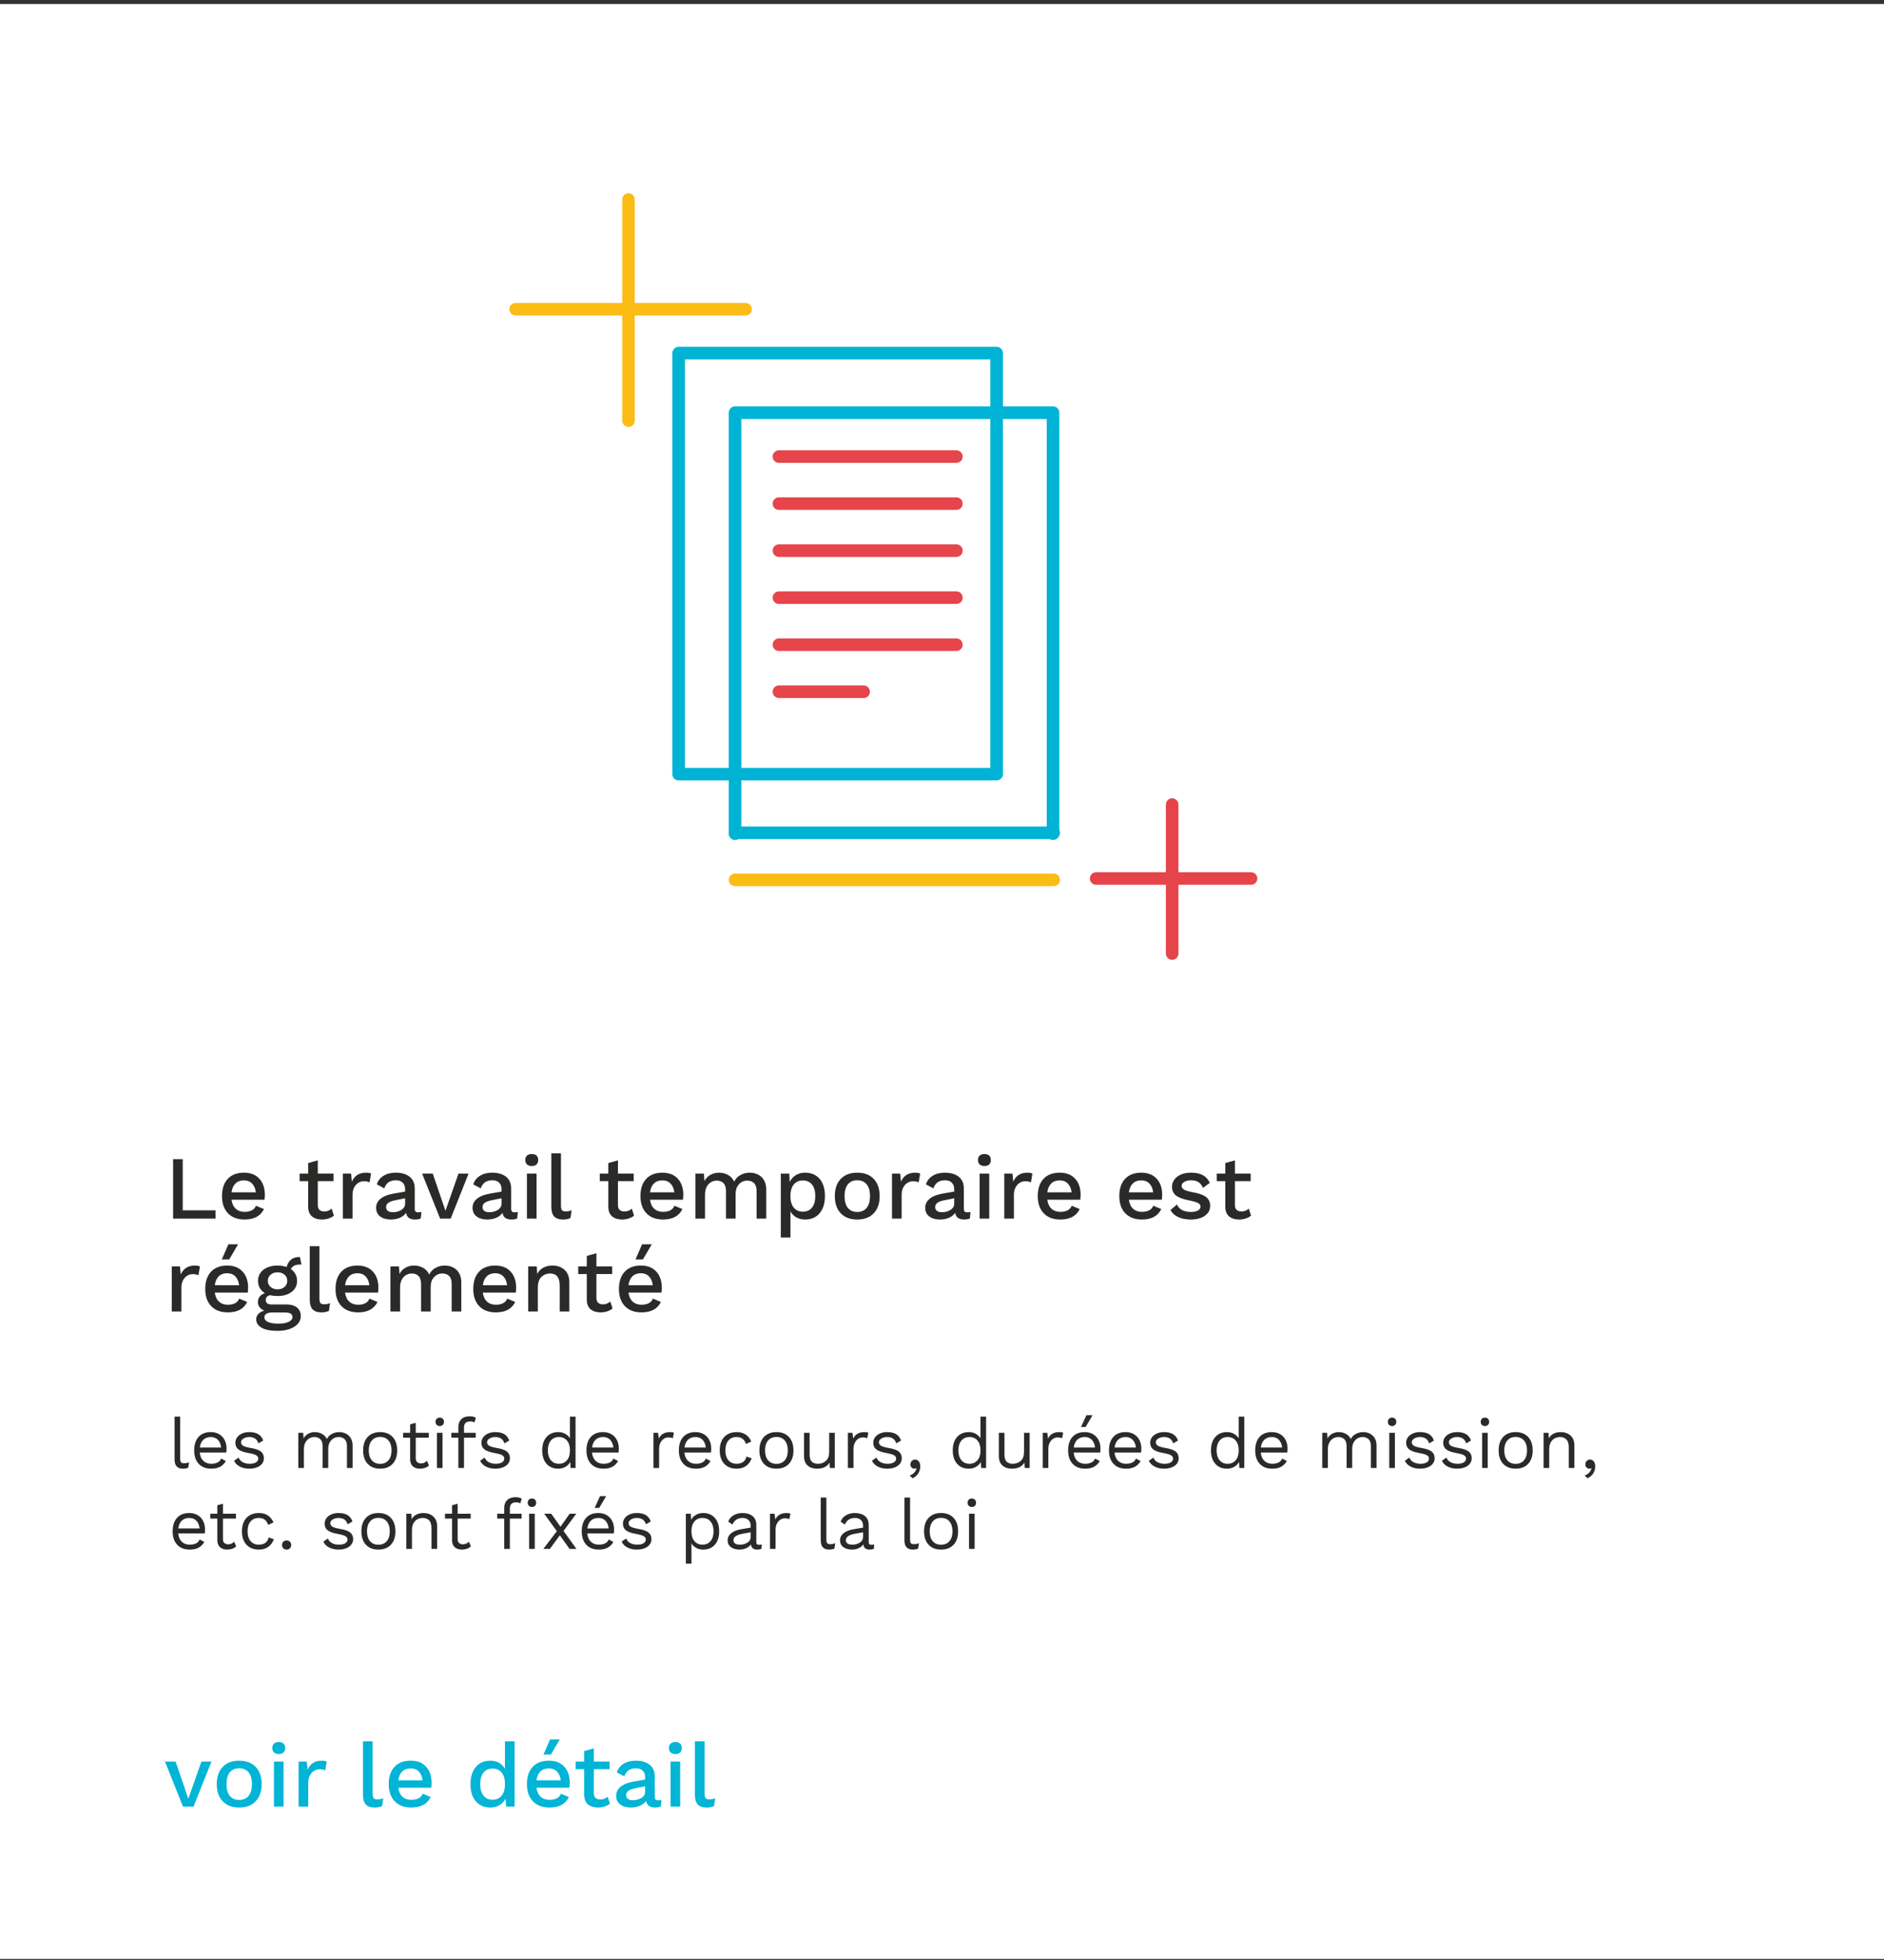 <?xml version="1.0" encoding="UTF-8" standalone="no"?>
<svg width="375px" height="390px" viewBox="0 0 375 390" version="1.1" xmlns="http://www.w3.org/2000/svg" xmlns:xlink="http://www.w3.org/1999/xlink">
    <rect x="0" y="0" width="375" height="390" fill="#333333" stroke="none"/>
    <!-- Generator: Sketch 49.3 (51167) - http://www.bohemiancoding.com/sketch -->
    <title>STA_2_mob</title>
    <desc>Created with Sketch.</desc>
    <defs></defs>
    <g id="Sliders-Mobile-Vecto" stroke="none" stroke-width="1" fill="none" fill-rule="evenodd">
        <g id="Artboard-Copy-2" transform="translate(0, -714)">
            <g id="STA_2_mob" transform="translate(0, 714)">
                <rect id="Rectangle-4-Copy" fill="#FFFFFF" x="0" y="0.797" width="375" height="389"></rect>
                <g id="Group-7" transform="translate(102.638, 39.695)" stroke-linecap="round" stroke-linejoin="round" stroke-width="2.5">
                    <polygon id="Stroke-8" stroke="#00B3D4" points="32.44 114.341 95.735 114.341 95.735 30.568 32.44 30.568"></polygon>
                    <polyline id="Stroke-10" stroke="#00B3D4" points="43.669 126.194 43.669 42.421 106.964 42.421 106.964 126.194"></polyline>
                    <path d="M45.762,21.835 L0,21.835" id="Stroke-11" stroke="#FBBC15"></path>
                    <path d="M22.458,0 L22.458,43.997" id="Stroke-12" stroke="#FBBC15"></path>
                    <path d="M87.728,51.155 L52.403,51.155" id="Stroke-13" stroke="#E5454B"></path>
                    <path d="M146.373,135.11 L115.547,135.11" id="Stroke-11-Copy" stroke="#E5444A"></path>
                    <path d="M130.675,120.402 L130.675,150.039" id="Stroke-12-Copy" stroke="#E5444A"></path>
                    <path d="M87.728,60.513 L52.403,60.513" id="Stroke-14" stroke="#E5454B"></path>
                    <path d="M87.728,69.871 L52.403,69.871" id="Stroke-15" stroke="#E5454B"></path>
                    <path d="M87.728,79.228 L52.403,79.228" id="Stroke-16" stroke="#E5454B"></path>
                    <path d="M87.728,88.586 L52.403,88.586" id="Stroke-17" stroke="#E5454B"></path>
                    <path d="M69.263,97.944 L52.403,97.944" id="Stroke-18" stroke="#E5454B"></path>
                    <path d="M43.669,126.017 L107.093,126.017" id="Stroke-19" stroke="#00B3D4"></path>
                    <path d="M43.669,135.374 L107.093,135.374" id="Stroke-20" stroke="#FBBC15"></path>
                </g>
                <path d="M35.866,290.224 C35.866,290.579 35.92,290.824 36.027,290.959 C36.134,291.094 36.333,291.162 36.622,291.162 C36.818,291.162 36.988,291.148 37.133,291.12 C37.278,291.092 37.448,291.041 37.644,290.966 L37.462,292.044 C37.154,292.175 36.809,292.24 36.426,292.24 C35.857,292.24 35.434,292.086 35.159,291.778 C34.884,291.47 34.746,290.999 34.746,290.364 L34.746,281.88 L35.866,281.88 L35.866,290.224 Z M45.036,289.02 L39.758,289.02 C39.823,289.729 40.059,290.28 40.465,290.672 C40.871,291.064 41.396,291.26 42.04,291.26 C42.553,291.26 42.98,291.171 43.321,290.994 C43.662,290.817 43.893,290.56 44.014,290.224 L44.952,290.714 C44.672,291.209 44.299,291.587 43.832,291.848 C43.365,292.109 42.768,292.24 42.04,292.24 C40.985,292.24 40.157,291.918 39.555,291.274 C38.953,290.63 38.652,289.739 38.652,288.6 C38.652,287.461 38.939,286.57 39.513,285.926 C40.087,285.282 40.901,284.96 41.956,284.96 C42.609,284.96 43.174,285.105 43.65,285.394 C44.126,285.683 44.485,286.075 44.728,286.57 C44.971,287.065 45.092,287.62 45.092,288.236 C45.092,288.497 45.073,288.759 45.036,289.02 Z M40.465,286.486 C40.087,286.85 39.856,287.363 39.772,288.026 L44.014,288.026 C43.939,287.373 43.725,286.862 43.37,286.493 C43.015,286.124 42.544,285.94 41.956,285.94 C41.34,285.94 40.843,286.122 40.465,286.486 Z M47.78,291.841 C47.239,291.575 46.842,291.181 46.59,290.658 L47.5,290.028 C47.659,290.439 47.934,290.747 48.326,290.952 C48.718,291.157 49.18,291.26 49.712,291.26 C50.263,291.26 50.683,291.162 50.972,290.966 C51.261,290.77 51.406,290.523 51.406,290.224 C51.406,289.953 51.271,289.736 51,289.573 C50.729,289.41 50.253,289.267 49.572,289.146 C48.9,289.025 48.368,288.878 47.976,288.705 C47.584,288.532 47.299,288.313 47.122,288.047 C46.945,287.781 46.856,287.452 46.856,287.06 C46.856,286.677 46.968,286.327 47.192,286.01 C47.416,285.693 47.738,285.438 48.158,285.247 C48.578,285.056 49.063,284.96 49.614,284.96 C50.361,284.96 50.96,285.098 51.413,285.373 C51.866,285.648 52.19,286.071 52.386,286.64 L51.434,287.2 C51.285,286.752 51.058,286.43 50.755,286.234 C50.452,286.038 50.071,285.94 49.614,285.94 C49.157,285.94 48.769,286.043 48.452,286.248 C48.135,286.453 47.976,286.691 47.976,286.962 C47.976,287.27 48.114,287.508 48.389,287.676 C48.664,287.844 49.157,287.989 49.866,288.11 C50.837,288.269 51.523,288.507 51.924,288.824 C52.325,289.141 52.526,289.589 52.526,290.168 C52.526,290.569 52.407,290.926 52.169,291.239 C51.931,291.552 51.59,291.797 51.147,291.974 C50.704,292.151 50.188,292.24 49.6,292.24 C48.928,292.24 48.321,292.107 47.78,291.841 Z M68.815,285.247 C69.221,285.438 69.55,285.735 69.802,286.136 C70.054,286.537 70.18,287.032 70.18,287.62 L70.18,292.1 L69.06,292.1 L69.06,287.732 C69.06,287.125 68.908,286.675 68.605,286.381 C68.302,286.087 67.903,285.94 67.408,285.94 C67.035,285.94 66.692,286.031 66.379,286.213 C66.066,286.395 65.814,286.661 65.623,287.011 C65.432,287.361 65.336,287.779 65.336,288.264 L65.336,292.1 L64.216,292.1 L64.216,287.732 C64.216,287.125 64.064,286.675 63.761,286.381 C63.458,286.087 63.059,285.94 62.564,285.94 C62.228,285.94 61.901,286.026 61.584,286.199 C61.267,286.372 61.005,286.64 60.8,287.004 C60.595,287.368 60.492,287.821 60.492,288.362 L60.492,292.1 L59.372,292.1 L59.372,285.1 L60.352,285.1 L60.422,286.192 C60.665,285.781 60.984,285.473 61.381,285.268 C61.778,285.063 62.205,284.96 62.662,284.96 C63.175,284.96 63.649,285.077 64.083,285.31 C64.517,285.543 64.846,285.884 65.07,286.332 C65.275,285.884 65.611,285.543 66.078,285.31 C66.545,285.077 67.021,284.96 67.506,284.96 C67.973,284.96 68.409,285.056 68.815,285.247 Z M78.153,285.926 C78.755,286.57 79.056,287.461 79.056,288.6 C79.056,289.739 78.755,290.63 78.153,291.274 C77.551,291.918 76.723,292.24 75.668,292.24 C74.613,292.24 73.785,291.918 73.183,291.274 C72.581,290.63 72.28,289.739 72.28,288.6 C72.28,287.461 72.581,286.57 73.183,285.926 C73.785,285.282 74.613,284.96 75.668,284.96 C76.723,284.96 77.551,285.282 78.153,285.926 Z M74.002,286.64 C73.601,287.116 73.4,287.769 73.4,288.6 C73.4,289.431 73.601,290.084 74.002,290.56 C74.403,291.036 74.959,291.274 75.668,291.274 C76.377,291.274 76.933,291.036 77.334,290.56 C77.735,290.084 77.936,289.431 77.936,288.6 C77.936,287.769 77.735,287.116 77.334,286.64 C76.933,286.164 76.377,285.926 75.668,285.926 C74.959,285.926 74.403,286.164 74.002,286.64 Z M85.384,291.61 C84.917,292.03 84.315,292.24 83.578,292.24 C83.009,292.24 82.544,292.086 82.185,291.778 C81.826,291.47 81.641,290.999 81.632,290.364 L81.632,286.066 L80.232,286.066 L80.232,285.1 L81.632,285.1 L81.632,283.42 L82.752,283.112 L82.752,285.1 L85.342,285.1 L85.342,286.066 L82.752,286.066 L82.752,290.168 C82.752,290.504 82.848,290.758 83.039,290.931 C83.23,291.104 83.485,291.19 83.802,291.19 C84.25,291.19 84.647,291.017 84.992,290.672 L85.384,291.61 Z M86.917,283.525 C86.763,283.371 86.686,283.168 86.686,282.916 C86.686,282.664 86.763,282.461 86.917,282.307 C87.071,282.153 87.274,282.076 87.526,282.076 C87.778,282.076 87.981,282.153 88.135,282.307 C88.289,282.461 88.366,282.664 88.366,282.916 C88.366,283.168 88.289,283.371 88.135,283.525 C87.981,283.679 87.778,283.756 87.526,283.756 C87.274,283.756 87.071,283.679 86.917,283.525 Z M88.086,292.1 L86.966,292.1 L86.966,285.1 L88.086,285.1 L88.086,292.1 Z M92.356,285.1 L94.694,285.1 L94.694,286.066 L92.356,286.066 L92.356,292.1 L91.236,292.1 L91.236,286.066 L89.836,286.066 L89.836,285.1 L91.236,285.1 L91.236,283.924 C91.236,283.28 91.432,282.767 91.824,282.384 C92.216,282.001 92.785,281.81 93.532,281.81 C93.784,281.81 94.015,281.838 94.225,281.894 C94.435,281.95 94.601,282.029 94.722,282.132 L94.428,283.042 C94.204,282.902 93.938,282.832 93.63,282.832 C92.781,282.832 92.356,283.233 92.356,284.036 L92.356,285.1 Z M96.752,291.841 C96.211,291.575 95.814,291.181 95.562,290.658 L96.472,290.028 C96.631,290.439 96.906,290.747 97.298,290.952 C97.69,291.157 98.152,291.26 98.684,291.26 C99.235,291.26 99.655,291.162 99.944,290.966 C100.233,290.77 100.378,290.523 100.378,290.224 C100.378,289.953 100.243,289.736 99.972,289.573 C99.701,289.41 99.225,289.267 98.544,289.146 C97.872,289.025 97.34,288.878 96.948,288.705 C96.556,288.532 96.271,288.313 96.094,288.047 C95.917,287.781 95.828,287.452 95.828,287.06 C95.828,286.677 95.94,286.327 96.164,286.01 C96.388,285.693 96.71,285.438 97.13,285.247 C97.55,285.056 98.035,284.96 98.586,284.96 C99.333,284.96 99.932,285.098 100.385,285.373 C100.838,285.648 101.162,286.071 101.358,286.64 L100.406,287.2 C100.257,286.752 100.03,286.43 99.727,286.234 C99.424,286.038 99.043,285.94 98.586,285.94 C98.129,285.94 97.741,286.043 97.424,286.248 C97.107,286.453 96.948,286.691 96.948,286.962 C96.948,287.27 97.086,287.508 97.361,287.676 C97.636,287.844 98.129,287.989 98.838,288.11 C99.809,288.269 100.495,288.507 100.896,288.824 C101.297,289.141 101.498,289.589 101.498,290.168 C101.498,290.569 101.379,290.926 101.141,291.239 C100.903,291.552 100.562,291.797 100.119,291.974 C99.676,292.151 99.16,292.24 98.572,292.24 C97.9,292.24 97.293,292.107 96.752,291.841 Z M114.56,281.88 L114.56,292.1 L113.58,292.1 L113.51,290.882 C113.305,291.293 112.99,291.622 112.565,291.869 C112.14,292.116 111.657,292.24 111.116,292.24 C110.136,292.24 109.359,291.916 108.785,291.267 C108.211,290.618 107.924,289.729 107.924,288.6 C107.924,287.471 108.211,286.582 108.785,285.933 C109.359,285.284 110.136,284.96 111.116,284.96 C111.629,284.96 112.089,285.072 112.495,285.296 C112.901,285.52 113.216,285.819 113.44,286.192 L113.44,281.88 L114.56,281.88 Z M112.845,290.56 C113.242,290.093 113.44,289.468 113.44,288.684 L113.44,288.516 C113.44,287.732 113.242,287.107 112.845,286.64 C112.448,286.173 111.914,285.94 111.242,285.94 C110.561,285.94 110.024,286.18 109.632,286.661 C109.24,287.142 109.044,287.788 109.044,288.6 C109.044,289.412 109.24,290.058 109.632,290.539 C110.024,291.02 110.561,291.26 111.242,291.26 C111.914,291.26 112.448,291.027 112.845,290.56 Z M123.114,289.02 L117.836,289.02 C117.901,289.729 118.137,290.28 118.543,290.672 C118.949,291.064 119.474,291.26 120.118,291.26 C120.631,291.26 121.058,291.171 121.399,290.994 C121.74,290.817 121.971,290.56 122.092,290.224 L123.03,290.714 C122.75,291.209 122.377,291.587 121.91,291.848 C121.443,292.109 120.846,292.24 120.118,292.24 C119.063,292.24 118.235,291.918 117.633,291.274 C117.031,290.63 116.73,289.739 116.73,288.6 C116.73,287.461 117.017,286.57 117.591,285.926 C118.165,285.282 118.979,284.96 120.034,284.96 C120.687,284.96 121.252,285.105 121.728,285.394 C122.204,285.683 122.563,286.075 122.806,286.57 C123.049,287.065 123.17,287.62 123.17,288.236 C123.17,288.497 123.151,288.759 123.114,289.02 Z M118.543,286.486 C118.165,286.85 117.934,287.363 117.85,288.026 L122.092,288.026 C122.017,287.373 121.803,286.862 121.448,286.493 C121.093,286.124 120.622,285.94 120.034,285.94 C119.418,285.94 118.921,286.122 118.543,286.486 Z M134.146,285.1 L133.922,286.192 C133.698,286.071 133.404,286.01 133.04,286.01 C132.741,286.01 132.45,286.096 132.165,286.269 C131.88,286.442 131.647,286.703 131.465,287.053 C131.283,287.403 131.192,287.825 131.192,288.32 L131.192,292.1 L130.072,292.1 L130.072,285.1 L130.982,285.1 L131.136,286.248 C131.528,285.389 132.275,284.96 133.376,284.96 C133.712,284.96 133.969,285.007 134.146,285.1 Z M141.51,289.02 L136.232,289.02 C136.297,289.729 136.533,290.28 136.939,290.672 C137.345,291.064 137.87,291.26 138.514,291.26 C139.027,291.26 139.454,291.171 139.795,290.994 C140.136,290.817 140.367,290.56 140.488,290.224 L141.426,290.714 C141.146,291.209 140.773,291.587 140.306,291.848 C139.839,292.109 139.242,292.24 138.514,292.24 C137.459,292.24 136.631,291.918 136.029,291.274 C135.427,290.63 135.126,289.739 135.126,288.6 C135.126,287.461 135.413,286.57 135.987,285.926 C136.561,285.282 137.375,284.96 138.43,284.96 C139.083,284.96 139.648,285.105 140.124,285.394 C140.6,285.683 140.959,286.075 141.202,286.57 C141.445,287.065 141.566,287.62 141.566,288.236 C141.566,288.497 141.547,288.759 141.51,289.02 Z M136.939,286.486 C136.561,286.85 136.33,287.363 136.246,288.026 L140.488,288.026 C140.413,287.373 140.199,286.862 139.844,286.493 C139.489,286.124 139.018,285.94 138.43,285.94 C137.814,285.94 137.317,286.122 136.939,286.486 Z M148.419,285.443 C148.9,285.765 149.275,286.225 149.546,286.822 L148.482,287.326 C148.183,286.402 147.563,285.94 146.62,285.94 C145.92,285.94 145.372,286.176 144.975,286.647 C144.578,287.118 144.38,287.769 144.38,288.6 C144.38,289.431 144.578,290.082 144.975,290.553 C145.372,291.024 145.92,291.26 146.62,291.26 C147.161,291.26 147.598,291.136 147.929,290.889 C148.26,290.642 148.477,290.285 148.58,289.818 L149.616,290.182 C149.373,290.835 149,291.342 148.496,291.701 C147.992,292.06 147.376,292.24 146.648,292.24 C145.593,292.24 144.765,291.918 144.163,291.274 C143.561,290.63 143.26,289.739 143.26,288.6 C143.26,287.461 143.561,286.57 144.163,285.926 C144.765,285.282 145.593,284.96 146.648,284.96 C147.348,284.96 147.938,285.121 148.419,285.443 Z M157.029,285.926 C157.631,286.57 157.932,287.461 157.932,288.6 C157.932,289.739 157.631,290.63 157.029,291.274 C156.427,291.918 155.599,292.24 154.544,292.24 C153.489,292.24 152.661,291.918 152.059,291.274 C151.457,290.63 151.156,289.739 151.156,288.6 C151.156,287.461 151.457,286.57 152.059,285.926 C152.661,285.282 153.489,284.96 154.544,284.96 C155.599,284.96 156.427,285.282 157.029,285.926 Z M152.878,286.64 C152.477,287.116 152.276,287.769 152.276,288.6 C152.276,289.431 152.477,290.084 152.878,290.56 C153.279,291.036 153.835,291.274 154.544,291.274 C155.253,291.274 155.809,291.036 156.21,290.56 C156.611,290.084 156.812,289.431 156.812,288.6 C156.812,287.769 156.611,287.116 156.21,286.64 C155.809,286.164 155.253,285.926 154.544,285.926 C153.835,285.926 153.279,286.164 152.878,286.64 Z M166.164,285.1 L166.164,292.1 L165.184,292.1 L165.114,291.036 C164.647,291.839 163.812,292.24 162.608,292.24 C161.852,292.24 161.234,292.03 160.753,291.61 C160.272,291.19 160.032,290.546 160.032,289.678 L160.032,285.1 L161.152,285.1 L161.152,289.384 C161.152,290.065 161.292,290.548 161.572,290.833 C161.852,291.118 162.263,291.26 162.804,291.26 C163.448,291.26 163.982,291.064 164.407,290.672 C164.832,290.28 165.044,289.692 165.044,288.908 L165.044,285.1 L166.164,285.1 Z M172.842,285.1 L172.618,286.192 C172.394,286.071 172.1,286.01 171.736,286.01 C171.437,286.01 171.146,286.096 170.861,286.269 C170.576,286.442 170.343,286.703 170.161,287.053 C169.979,287.403 169.888,287.825 169.888,288.32 L169.888,292.1 L168.768,292.1 L168.768,285.1 L169.678,285.1 L169.832,286.248 C170.224,285.389 170.971,284.96 172.072,284.96 C172.408,284.96 172.665,285.007 172.842,285.1 Z M174.746,291.841 C174.205,291.575 173.808,291.181 173.556,290.658 L174.466,290.028 C174.625,290.439 174.9,290.747 175.292,290.952 C175.684,291.157 176.146,291.26 176.678,291.26 C177.229,291.26 177.649,291.162 177.938,290.966 C178.227,290.77 178.372,290.523 178.372,290.224 C178.372,289.953 178.237,289.736 177.966,289.573 C177.695,289.41 177.219,289.267 176.538,289.146 C175.866,289.025 175.334,288.878 174.942,288.705 C174.55,288.532 174.265,288.313 174.088,288.047 C173.911,287.781 173.822,287.452 173.822,287.06 C173.822,286.677 173.934,286.327 174.158,286.01 C174.382,285.693 174.704,285.438 175.124,285.247 C175.544,285.056 176.029,284.96 176.58,284.96 C177.327,284.96 177.926,285.098 178.379,285.373 C178.832,285.648 179.156,286.071 179.352,286.64 L178.4,287.2 C178.251,286.752 178.024,286.43 177.721,286.234 C177.418,286.038 177.037,285.94 176.58,285.94 C176.123,285.94 175.735,286.043 175.418,286.248 C175.101,286.453 174.942,286.691 174.942,286.962 C174.942,287.27 175.08,287.508 175.355,287.676 C175.63,287.844 176.123,287.989 176.832,288.11 C177.803,288.269 178.489,288.507 178.89,288.824 C179.291,289.141 179.492,289.589 179.492,290.168 C179.492,290.569 179.373,290.926 179.135,291.239 C178.897,291.552 178.556,291.797 178.113,291.974 C177.67,292.151 177.154,292.24 176.566,292.24 C175.894,292.24 175.287,292.107 174.746,291.841 Z M182.894,290.798 C183.081,291.05 183.174,291.377 183.174,291.778 C183.174,292.273 183.048,292.73 182.796,293.15 C182.544,293.57 182.161,293.901 181.648,294.144 L181.06,293.598 C181.424,293.477 181.727,293.285 181.97,293.024 C182.213,292.763 182.367,292.478 182.432,292.17 L182.376,292.142 C182.292,292.207 182.161,292.24 181.984,292.24 C181.788,292.24 181.611,292.163 181.452,292.009 C181.293,291.855 181.214,291.638 181.214,291.358 C181.214,291.106 181.303,290.887 181.48,290.7 C181.657,290.513 181.872,290.42 182.124,290.42 C182.451,290.42 182.707,290.546 182.894,290.798 Z M196.278,281.88 L196.278,292.1 L195.298,292.1 L195.228,290.882 C195.023,291.293 194.708,291.622 194.283,291.869 C193.858,292.116 193.375,292.24 192.834,292.24 C191.854,292.24 191.077,291.916 190.503,291.267 C189.929,290.618 189.642,289.729 189.642,288.6 C189.642,287.471 189.929,286.582 190.503,285.933 C191.077,285.284 191.854,284.96 192.834,284.96 C193.347,284.96 193.807,285.072 194.213,285.296 C194.619,285.52 194.934,285.819 195.158,286.192 L195.158,281.88 L196.278,281.88 Z M194.563,290.56 C194.96,290.093 195.158,289.468 195.158,288.684 L195.158,288.516 C195.158,287.732 194.96,287.107 194.563,286.64 C194.166,286.173 193.632,285.94 192.96,285.94 C192.279,285.94 191.742,286.18 191.35,286.661 C190.958,287.142 190.762,287.788 190.762,288.6 C190.762,289.412 190.958,290.058 191.35,290.539 C191.742,291.02 192.279,291.26 192.96,291.26 C193.632,291.26 194.166,291.027 194.563,290.56 Z M204.944,285.1 L204.944,292.1 L203.964,292.1 L203.894,291.036 C203.427,291.839 202.592,292.24 201.388,292.24 C200.632,292.24 200.014,292.03 199.533,291.61 C199.052,291.19 198.812,290.546 198.812,289.678 L198.812,285.1 L199.932,285.1 L199.932,289.384 C199.932,290.065 200.072,290.548 200.352,290.833 C200.632,291.118 201.043,291.26 201.584,291.26 C202.228,291.26 202.762,291.064 203.187,290.672 C203.612,290.28 203.824,289.692 203.824,288.908 L203.824,285.1 L204.944,285.1 Z M211.622,285.1 L211.398,286.192 C211.174,286.071 210.88,286.01 210.516,286.01 C210.217,286.01 209.926,286.096 209.641,286.269 C209.356,286.442 209.123,286.703 208.941,287.053 C208.759,287.403 208.668,287.825 208.668,288.32 L208.668,292.1 L207.548,292.1 L207.548,285.1 L208.458,285.1 L208.612,286.248 C209.004,285.389 209.751,284.96 210.852,284.96 C211.188,284.96 211.445,285.007 211.622,285.1 Z M218.986,289.02 L213.708,289.02 C213.773,289.729 214.009,290.28 214.415,290.672 C214.821,291.064 215.346,291.26 215.99,291.26 C216.503,291.26 216.93,291.171 217.271,290.994 C217.612,290.817 217.843,290.56 217.964,290.224 L218.902,290.714 C218.622,291.209 218.249,291.587 217.782,291.848 C217.315,292.109 216.718,292.24 215.99,292.24 C214.935,292.24 214.107,291.918 213.505,291.274 C212.903,290.63 212.602,289.739 212.602,288.6 C212.602,287.461 212.889,286.57 213.463,285.926 C214.037,285.282 214.851,284.96 215.906,284.96 C216.559,284.96 217.124,285.105 217.6,285.394 C218.076,285.683 218.435,286.075 218.678,286.57 C218.921,287.065 219.042,287.62 219.042,288.236 C219.042,288.497 219.023,288.759 218.986,289.02 Z M214.415,286.486 C214.037,286.85 213.806,287.363 213.722,288.026 L217.964,288.026 C217.889,287.373 217.675,286.862 217.32,286.493 C216.965,286.124 216.494,285.94 215.906,285.94 C215.29,285.94 214.793,286.122 214.415,286.486 Z M217.46,281.6 L216.088,283.938 L215.178,283.938 L216.242,281.6 L217.46,281.6 Z M227.12,289.02 L221.842,289.02 C221.907,289.729 222.143,290.28 222.549,290.672 C222.955,291.064 223.48,291.26 224.124,291.26 C224.637,291.26 225.064,291.171 225.405,290.994 C225.746,290.817 225.977,290.56 226.098,290.224 L227.036,290.714 C226.756,291.209 226.383,291.587 225.916,291.848 C225.449,292.109 224.852,292.24 224.124,292.24 C223.069,292.24 222.241,291.918 221.639,291.274 C221.037,290.63 220.736,289.739 220.736,288.6 C220.736,287.461 221.023,286.57 221.597,285.926 C222.171,285.282 222.985,284.96 224.04,284.96 C224.693,284.96 225.258,285.105 225.734,285.394 C226.21,285.683 226.569,286.075 226.812,286.57 C227.055,287.065 227.176,287.62 227.176,288.236 C227.176,288.497 227.157,288.759 227.12,289.02 Z M222.549,286.486 C222.171,286.85 221.94,287.363 221.856,288.026 L226.098,288.026 C226.023,287.373 225.809,286.862 225.454,286.493 C225.099,286.124 224.628,285.94 224.04,285.94 C223.424,285.94 222.927,286.122 222.549,286.486 Z M229.864,291.841 C229.323,291.575 228.926,291.181 228.674,290.658 L229.584,290.028 C229.743,290.439 230.018,290.747 230.41,290.952 C230.802,291.157 231.264,291.26 231.796,291.26 C232.347,291.26 232.767,291.162 233.056,290.966 C233.345,290.77 233.49,290.523 233.49,290.224 C233.49,289.953 233.355,289.736 233.084,289.573 C232.813,289.41 232.337,289.267 231.656,289.146 C230.984,289.025 230.452,288.878 230.06,288.705 C229.668,288.532 229.383,288.313 229.206,288.047 C229.029,287.781 228.94,287.452 228.94,287.06 C228.94,286.677 229.052,286.327 229.276,286.01 C229.5,285.693 229.822,285.438 230.242,285.247 C230.662,285.056 231.147,284.96 231.698,284.96 C232.445,284.96 233.044,285.098 233.497,285.373 C233.95,285.648 234.274,286.071 234.47,286.64 L233.518,287.2 C233.369,286.752 233.142,286.43 232.839,286.234 C232.536,286.038 232.155,285.94 231.698,285.94 C231.241,285.94 230.853,286.043 230.536,286.248 C230.219,286.453 230.06,286.691 230.06,286.962 C230.06,287.27 230.198,287.508 230.473,287.676 C230.748,287.844 231.241,287.989 231.95,288.11 C232.921,288.269 233.607,288.507 234.008,288.824 C234.409,289.141 234.61,289.589 234.61,290.168 C234.61,290.569 234.491,290.926 234.253,291.239 C234.015,291.552 233.674,291.797 233.231,291.974 C232.788,292.151 232.272,292.24 231.684,292.24 C231.012,292.24 230.405,292.107 229.864,291.841 Z M247.672,281.88 L247.672,292.1 L246.692,292.1 L246.622,290.882 C246.417,291.293 246.102,291.622 245.677,291.869 C245.252,292.116 244.769,292.24 244.228,292.24 C243.248,292.24 242.471,291.916 241.897,291.267 C241.323,290.618 241.036,289.729 241.036,288.6 C241.036,287.471 241.323,286.582 241.897,285.933 C242.471,285.284 243.248,284.96 244.228,284.96 C244.741,284.96 245.201,285.072 245.607,285.296 C246.013,285.52 246.328,285.819 246.552,286.192 L246.552,281.88 L247.672,281.88 Z M245.957,290.56 C246.354,290.093 246.552,289.468 246.552,288.684 L246.552,288.516 C246.552,287.732 246.354,287.107 245.957,286.64 C245.56,286.173 245.026,285.94 244.354,285.94 C243.673,285.94 243.136,286.18 242.744,286.661 C242.352,287.142 242.156,287.788 242.156,288.6 C242.156,289.412 242.352,290.058 242.744,290.539 C243.136,291.02 243.673,291.26 244.354,291.26 C245.026,291.26 245.56,291.027 245.957,290.56 Z M256.226,289.02 L250.948,289.02 C251.013,289.729 251.249,290.28 251.655,290.672 C252.061,291.064 252.586,291.26 253.23,291.26 C253.743,291.26 254.17,291.171 254.511,290.994 C254.852,290.817 255.083,290.56 255.204,290.224 L256.142,290.714 C255.862,291.209 255.489,291.587 255.022,291.848 C254.555,292.109 253.958,292.24 253.23,292.24 C252.175,292.24 251.347,291.918 250.745,291.274 C250.143,290.63 249.842,289.739 249.842,288.6 C249.842,287.461 250.129,286.57 250.703,285.926 C251.277,285.282 252.091,284.96 253.146,284.96 C253.799,284.96 254.364,285.105 254.84,285.394 C255.316,285.683 255.675,286.075 255.918,286.57 C256.161,287.065 256.282,287.62 256.282,288.236 C256.282,288.497 256.263,288.759 256.226,289.02 Z M251.655,286.486 C251.277,286.85 251.046,287.363 250.962,288.026 L255.204,288.026 C255.129,287.373 254.915,286.862 254.56,286.493 C254.205,286.124 253.734,285.94 253.146,285.94 C252.53,285.94 252.033,286.122 251.655,286.486 Z M272.627,285.247 C273.033,285.438 273.362,285.735 273.614,286.136 C273.866,286.537 273.992,287.032 273.992,287.62 L273.992,292.1 L272.872,292.1 L272.872,287.732 C272.872,287.125 272.72,286.675 272.417,286.381 C272.114,286.087 271.715,285.94 271.22,285.94 C270.847,285.94 270.504,286.031 270.191,286.213 C269.878,286.395 269.626,286.661 269.435,287.011 C269.244,287.361 269.148,287.779 269.148,288.264 L269.148,292.1 L268.028,292.1 L268.028,287.732 C268.028,287.125 267.876,286.675 267.573,286.381 C267.27,286.087 266.871,285.94 266.376,285.94 C266.04,285.94 265.713,286.026 265.396,286.199 C265.079,286.372 264.817,286.64 264.612,287.004 C264.407,287.368 264.304,287.821 264.304,288.362 L264.304,292.1 L263.184,292.1 L263.184,285.1 L264.164,285.1 L264.234,286.192 C264.477,285.781 264.796,285.473 265.193,285.268 C265.59,285.063 266.017,284.96 266.474,284.96 C266.987,284.96 267.461,285.077 267.895,285.31 C268.329,285.543 268.658,285.884 268.882,286.332 C269.087,285.884 269.423,285.543 269.89,285.31 C270.357,285.077 270.833,284.96 271.318,284.96 C271.785,284.96 272.221,285.056 272.627,285.247 Z M276.477,283.525 C276.323,283.371 276.246,283.168 276.246,282.916 C276.246,282.664 276.323,282.461 276.477,282.307 C276.631,282.153 276.834,282.076 277.086,282.076 C277.338,282.076 277.541,282.153 277.695,282.307 C277.849,282.461 277.926,282.664 277.926,282.916 C277.926,283.168 277.849,283.371 277.695,283.525 C277.541,283.679 277.338,283.756 277.086,283.756 C276.834,283.756 276.631,283.679 276.477,283.525 Z M277.646,292.1 L276.526,292.1 L276.526,285.1 L277.646,285.1 L277.646,292.1 Z M280.81,291.841 C280.269,291.575 279.872,291.181 279.62,290.658 L280.53,290.028 C280.689,290.439 280.964,290.747 281.356,290.952 C281.748,291.157 282.21,291.26 282.742,291.26 C283.293,291.26 283.713,291.162 284.002,290.966 C284.291,290.77 284.436,290.523 284.436,290.224 C284.436,289.953 284.301,289.736 284.03,289.573 C283.759,289.41 283.283,289.267 282.602,289.146 C281.93,289.025 281.398,288.878 281.006,288.705 C280.614,288.532 280.329,288.313 280.152,288.047 C279.975,287.781 279.886,287.452 279.886,287.06 C279.886,286.677 279.998,286.327 280.222,286.01 C280.446,285.693 280.768,285.438 281.188,285.247 C281.608,285.056 282.093,284.96 282.644,284.96 C283.391,284.96 283.99,285.098 284.443,285.373 C284.896,285.648 285.22,286.071 285.416,286.64 L284.464,287.2 C284.315,286.752 284.088,286.43 283.785,286.234 C283.482,286.038 283.101,285.94 282.644,285.94 C282.187,285.94 281.799,286.043 281.482,286.248 C281.165,286.453 281.006,286.691 281.006,286.962 C281.006,287.27 281.144,287.508 281.419,287.676 C281.694,287.844 282.187,287.989 282.896,288.11 C283.867,288.269 284.553,288.507 284.954,288.824 C285.355,289.141 285.556,289.589 285.556,290.168 C285.556,290.569 285.437,290.926 285.199,291.239 C284.961,291.552 284.62,291.797 284.177,291.974 C283.734,292.151 283.218,292.24 282.63,292.24 C281.958,292.24 281.351,292.107 280.81,291.841 Z M288.188,291.841 C287.647,291.575 287.25,291.181 286.998,290.658 L287.908,290.028 C288.067,290.439 288.342,290.747 288.734,290.952 C289.126,291.157 289.588,291.26 290.12,291.26 C290.671,291.26 291.091,291.162 291.38,290.966 C291.669,290.77 291.814,290.523 291.814,290.224 C291.814,289.953 291.679,289.736 291.408,289.573 C291.137,289.41 290.661,289.267 289.98,289.146 C289.308,289.025 288.776,288.878 288.384,288.705 C287.992,288.532 287.707,288.313 287.53,288.047 C287.353,287.781 287.264,287.452 287.264,287.06 C287.264,286.677 287.376,286.327 287.6,286.01 C287.824,285.693 288.146,285.438 288.566,285.247 C288.986,285.056 289.471,284.96 290.022,284.96 C290.769,284.96 291.368,285.098 291.821,285.373 C292.274,285.648 292.598,286.071 292.794,286.64 L291.842,287.2 C291.693,286.752 291.466,286.43 291.163,286.234 C290.86,286.038 290.479,285.94 290.022,285.94 C289.565,285.94 289.177,286.043 288.86,286.248 C288.543,286.453 288.384,286.691 288.384,286.962 C288.384,287.27 288.522,287.508 288.797,287.676 C289.072,287.844 289.565,287.989 290.274,288.11 C291.245,288.269 291.931,288.507 292.332,288.824 C292.733,289.141 292.934,289.589 292.934,290.168 C292.934,290.569 292.815,290.926 292.577,291.239 C292.339,291.552 291.998,291.797 291.555,291.974 C291.112,292.151 290.596,292.24 290.008,292.24 C289.336,292.24 288.729,292.107 288.188,291.841 Z M294.957,283.525 C294.803,283.371 294.726,283.168 294.726,282.916 C294.726,282.664 294.803,282.461 294.957,282.307 C295.111,282.153 295.314,282.076 295.566,282.076 C295.818,282.076 296.021,282.153 296.175,282.307 C296.329,282.461 296.406,282.664 296.406,282.916 C296.406,283.168 296.329,283.371 296.175,283.525 C296.021,283.679 295.818,283.756 295.566,283.756 C295.314,283.756 295.111,283.679 294.957,283.525 Z M296.126,292.1 L295.006,292.1 L295.006,285.1 L296.126,285.1 L296.126,292.1 Z M304.169,285.926 C304.771,286.57 305.072,287.461 305.072,288.6 C305.072,289.739 304.771,290.63 304.169,291.274 C303.567,291.918 302.739,292.24 301.684,292.24 C300.629,292.24 299.801,291.918 299.199,291.274 C298.597,290.63 298.296,289.739 298.296,288.6 C298.296,287.461 298.597,286.57 299.199,285.926 C299.801,285.282 300.629,284.96 301.684,284.96 C302.739,284.96 303.567,285.282 304.169,285.926 Z M300.018,286.64 C299.617,287.116 299.416,287.769 299.416,288.6 C299.416,289.431 299.617,290.084 300.018,290.56 C300.419,291.036 300.975,291.274 301.684,291.274 C302.393,291.274 302.949,291.036 303.35,290.56 C303.751,290.084 303.952,289.431 303.952,288.6 C303.952,287.769 303.751,287.116 303.35,286.64 C302.949,286.164 302.393,285.926 301.684,285.926 C300.975,285.926 300.419,286.164 300.018,286.64 Z M312.604,285.646 C313.117,286.103 313.374,286.761 313.374,287.62 L313.374,292.1 L312.254,292.1 L312.254,288.012 C312.254,287.284 312.098,286.757 311.785,286.43 C311.472,286.103 311.055,285.94 310.532,285.94 C310.159,285.94 309.809,286.022 309.482,286.185 C309.155,286.348 308.887,286.614 308.677,286.983 C308.467,287.352 308.362,287.816 308.362,288.376 L308.362,292.1 L307.242,292.1 L307.242,285.1 L308.222,285.1 L308.292,286.192 C308.525,285.772 308.847,285.462 309.258,285.261 C309.669,285.06 310.131,284.96 310.644,284.96 C311.437,284.96 312.091,285.189 312.604,285.646 Z M317.238,290.798 C317.425,291.05 317.518,291.377 317.518,291.778 C317.518,292.273 317.392,292.73 317.14,293.15 C316.888,293.57 316.505,293.901 315.992,294.144 L315.404,293.598 C315.768,293.477 316.071,293.285 316.314,293.024 C316.557,292.763 316.711,292.478 316.776,292.17 L316.72,292.142 C316.636,292.207 316.505,292.24 316.328,292.24 C316.132,292.24 315.955,292.163 315.796,292.009 C315.637,291.855 315.558,291.638 315.558,291.358 C315.558,291.106 315.647,290.887 315.824,290.7 C316.001,290.513 316.216,290.42 316.468,290.42 C316.795,290.42 317.051,290.546 317.238,290.798 Z M40.752,305.12 L35.474,305.12 C35.539,305.829 35.775,306.38 36.181,306.772 C36.587,307.164 37.112,307.36 37.756,307.36 C38.269,307.36 38.696,307.271 39.037,307.094 C39.378,306.917 39.609,306.66 39.73,306.324 L40.668,306.814 C40.388,307.309 40.015,307.687 39.548,307.948 C39.081,308.209 38.484,308.34 37.756,308.34 C36.701,308.34 35.873,308.018 35.271,307.374 C34.669,306.73 34.368,305.839 34.368,304.7 C34.368,303.561 34.655,302.67 35.229,302.026 C35.803,301.382 36.617,301.06 37.672,301.06 C38.325,301.06 38.89,301.205 39.366,301.494 C39.842,301.783 40.201,302.175 40.444,302.67 C40.687,303.165 40.808,303.72 40.808,304.336 C40.808,304.597 40.789,304.859 40.752,305.12 Z M36.181,302.586 C35.803,302.95 35.572,303.463 35.488,304.126 L39.73,304.126 C39.655,303.473 39.441,302.962 39.086,302.593 C38.731,302.224 38.26,302.04 37.672,302.04 C37.056,302.04 36.559,302.222 36.181,302.586 Z M47.01,307.71 C46.543,308.13 45.941,308.34 45.204,308.34 C44.635,308.34 44.17,308.186 43.811,307.878 C43.452,307.57 43.267,307.099 43.258,306.464 L43.258,302.166 L41.858,302.166 L41.858,301.2 L43.258,301.2 L43.258,299.52 L44.378,299.212 L44.378,301.2 L46.968,301.2 L46.968,302.166 L44.378,302.166 L44.378,306.268 C44.378,306.604 44.474,306.858 44.665,307.031 C44.856,307.204 45.111,307.29 45.428,307.29 C45.876,307.29 46.273,307.117 46.618,306.772 L47.01,307.71 Z M53.317,301.543 C53.798,301.865 54.173,302.325 54.444,302.922 L53.38,303.426 C53.081,302.502 52.461,302.04 51.518,302.04 C50.818,302.04 50.27,302.276 49.873,302.747 C49.476,303.218 49.278,303.869 49.278,304.7 C49.278,305.531 49.476,306.182 49.873,306.653 C50.27,307.124 50.818,307.36 51.518,307.36 C52.059,307.36 52.496,307.236 52.827,306.989 C53.158,306.742 53.375,306.385 53.478,305.918 L54.514,306.282 C54.271,306.935 53.898,307.442 53.394,307.801 C52.89,308.16 52.274,308.34 51.546,308.34 C50.491,308.34 49.663,308.018 49.061,307.374 C48.459,306.73 48.158,305.839 48.158,304.7 C48.158,303.561 48.459,302.67 49.061,302.026 C49.663,301.382 50.491,301.06 51.546,301.06 C52.246,301.06 52.836,301.221 53.317,301.543 Z M57.706,306.772 C57.874,306.94 57.958,307.159 57.958,307.43 C57.958,307.701 57.874,307.92 57.706,308.088 C57.538,308.256 57.319,308.34 57.048,308.34 C56.777,308.34 56.558,308.256 56.39,308.088 C56.222,307.92 56.138,307.701 56.138,307.43 C56.138,307.159 56.222,306.94 56.39,306.772 C56.558,306.604 56.777,306.52 57.048,306.52 C57.319,306.52 57.538,306.604 57.706,306.772 Z M65.546,307.941 C65.005,307.675 64.608,307.281 64.356,306.758 L65.266,306.128 C65.425,306.539 65.7,306.847 66.092,307.052 C66.484,307.257 66.946,307.36 67.478,307.36 C68.029,307.36 68.449,307.262 68.738,307.066 C69.027,306.87 69.172,306.623 69.172,306.324 C69.172,306.053 69.037,305.836 68.766,305.673 C68.495,305.51 68.019,305.367 67.338,305.246 C66.666,305.125 66.134,304.978 65.742,304.805 C65.35,304.632 65.065,304.413 64.888,304.147 C64.711,303.881 64.622,303.552 64.622,303.16 C64.622,302.777 64.734,302.427 64.958,302.11 C65.182,301.793 65.504,301.538 65.924,301.347 C66.344,301.156 66.829,301.06 67.38,301.06 C68.127,301.06 68.726,301.198 69.179,301.473 C69.632,301.748 69.956,302.171 70.152,302.74 L69.2,303.3 C69.051,302.852 68.824,302.53 68.521,302.334 C68.218,302.138 67.837,302.04 67.38,302.04 C66.923,302.04 66.535,302.143 66.218,302.348 C65.901,302.553 65.742,302.791 65.742,303.062 C65.742,303.37 65.88,303.608 66.155,303.776 C66.43,303.944 66.923,304.089 67.632,304.21 C68.603,304.369 69.289,304.607 69.69,304.924 C70.091,305.241 70.292,305.689 70.292,306.268 C70.292,306.669 70.173,307.026 69.935,307.339 C69.697,307.652 69.356,307.897 68.913,308.074 C68.47,308.251 67.954,308.34 67.366,308.34 C66.694,308.34 66.087,308.207 65.546,307.941 Z M77.803,302.026 C78.405,302.67 78.706,303.561 78.706,304.7 C78.706,305.839 78.405,306.73 77.803,307.374 C77.201,308.018 76.373,308.34 75.318,308.34 C74.263,308.34 73.435,308.018 72.833,307.374 C72.231,306.73 71.93,305.839 71.93,304.7 C71.93,303.561 72.231,302.67 72.833,302.026 C73.435,301.382 74.263,301.06 75.318,301.06 C76.373,301.06 77.201,301.382 77.803,302.026 Z M73.652,302.74 C73.251,303.216 73.05,303.869 73.05,304.7 C73.05,305.531 73.251,306.184 73.652,306.66 C74.053,307.136 74.609,307.374 75.318,307.374 C76.027,307.374 76.583,307.136 76.984,306.66 C77.385,306.184 77.586,305.531 77.586,304.7 C77.586,303.869 77.385,303.216 76.984,302.74 C76.583,302.264 76.027,302.026 75.318,302.026 C74.609,302.026 74.053,302.264 73.652,302.74 Z M86.238,301.746 C86.751,302.203 87.008,302.861 87.008,303.72 L87.008,308.2 L85.888,308.2 L85.888,304.112 C85.888,303.384 85.732,302.857 85.419,302.53 C85.106,302.203 84.689,302.04 84.166,302.04 C83.793,302.04 83.443,302.122 83.116,302.285 C82.789,302.448 82.521,302.714 82.311,303.083 C82.101,303.452 81.996,303.916 81.996,304.476 L81.996,308.2 L80.876,308.2 L80.876,301.2 L81.856,301.2 L81.926,302.292 C82.159,301.872 82.481,301.562 82.892,301.361 C83.303,301.16 83.765,301.06 84.278,301.06 C85.071,301.06 85.725,301.289 86.238,301.746 Z M93.728,307.71 C93.261,308.13 92.659,308.34 91.922,308.34 C91.353,308.34 90.888,308.186 90.529,307.878 C90.17,307.57 89.985,307.099 89.976,306.464 L89.976,302.166 L88.576,302.166 L88.576,301.2 L89.976,301.2 L89.976,299.52 L91.096,299.212 L91.096,301.2 L93.686,301.2 L93.686,302.166 L91.096,302.166 L91.096,306.268 C91.096,306.604 91.192,306.858 91.383,307.031 C91.574,307.204 91.829,307.29 92.146,307.29 C92.594,307.29 92.991,307.117 93.336,306.772 L93.728,307.71 Z M101.484,301.2 L103.822,301.2 L103.822,302.166 L101.484,302.166 L101.484,308.2 L100.364,308.2 L100.364,302.166 L98.964,302.166 L98.964,301.2 L100.364,301.2 L100.364,300.024 C100.364,299.38 100.56,298.867 100.952,298.484 C101.344,298.101 101.913,297.91 102.66,297.91 C102.912,297.91 103.143,297.938 103.353,297.994 C103.563,298.05 103.729,298.129 103.85,298.232 L103.556,299.142 C103.332,299.002 103.066,298.932 102.758,298.932 C101.909,298.932 101.484,299.333 101.484,300.136 L101.484,301.2 Z M105.271,299.625 C105.117,299.471 105.04,299.268 105.04,299.016 C105.04,298.764 105.117,298.561 105.271,298.407 C105.425,298.253 105.628,298.176 105.88,298.176 C106.132,298.176 106.335,298.253 106.489,298.407 C106.643,298.561 106.72,298.764 106.72,299.016 C106.72,299.268 106.643,299.471 106.489,299.625 C106.335,299.779 106.132,299.856 105.88,299.856 C105.628,299.856 105.425,299.779 105.271,299.625 Z M106.44,308.2 L105.32,308.2 L105.32,301.2 L106.44,301.2 L106.44,308.2 Z M113.37,308.2 L111.438,305.498 L109.45,308.2 L108.148,308.2 L110.836,304.672 L108.316,301.2 L109.716,301.2 L111.564,303.79 L113.384,301.2 L114.7,301.2 L112.166,304.63 L114.742,308.2 L113.37,308.2 Z M122.176,305.12 L116.898,305.12 C116.963,305.829 117.199,306.38 117.605,306.772 C118.011,307.164 118.536,307.36 119.18,307.36 C119.693,307.36 120.12,307.271 120.461,307.094 C120.802,306.917 121.033,306.66 121.154,306.324 L122.092,306.814 C121.812,307.309 121.439,307.687 120.972,307.948 C120.505,308.209 119.908,308.34 119.18,308.34 C118.125,308.34 117.297,308.018 116.695,307.374 C116.093,306.73 115.792,305.839 115.792,304.7 C115.792,303.561 116.079,302.67 116.653,302.026 C117.227,301.382 118.041,301.06 119.096,301.06 C119.749,301.06 120.314,301.205 120.79,301.494 C121.266,301.783 121.625,302.175 121.868,302.67 C122.111,303.165 122.232,303.72 122.232,304.336 C122.232,304.597 122.213,304.859 122.176,305.12 Z M117.605,302.586 C117.227,302.95 116.996,303.463 116.912,304.126 L121.154,304.126 C121.079,303.473 120.865,302.962 120.51,302.593 C120.155,302.224 119.684,302.04 119.096,302.04 C118.48,302.04 117.983,302.222 117.605,302.586 Z M120.65,297.7 L119.278,300.038 L118.368,300.038 L119.432,297.7 L120.65,297.7 Z M124.92,307.941 C124.379,307.675 123.982,307.281 123.73,306.758 L124.64,306.128 C124.799,306.539 125.074,306.847 125.466,307.052 C125.858,307.257 126.32,307.36 126.852,307.36 C127.403,307.36 127.823,307.262 128.112,307.066 C128.401,306.87 128.546,306.623 128.546,306.324 C128.546,306.053 128.411,305.836 128.14,305.673 C127.869,305.51 127.393,305.367 126.712,305.246 C126.04,305.125 125.508,304.978 125.116,304.805 C124.724,304.632 124.439,304.413 124.262,304.147 C124.085,303.881 123.996,303.552 123.996,303.16 C123.996,302.777 124.108,302.427 124.332,302.11 C124.556,301.793 124.878,301.538 125.298,301.347 C125.718,301.156 126.203,301.06 126.754,301.06 C127.501,301.06 128.1,301.198 128.553,301.473 C129.006,301.748 129.33,302.171 129.526,302.74 L128.574,303.3 C128.425,302.852 128.198,302.53 127.895,302.334 C127.592,302.138 127.211,302.04 126.754,302.04 C126.297,302.04 125.909,302.143 125.592,302.348 C125.275,302.553 125.116,302.791 125.116,303.062 C125.116,303.37 125.254,303.608 125.529,303.776 C125.804,303.944 126.297,304.089 127.006,304.21 C127.977,304.369 128.663,304.607 129.064,304.924 C129.465,305.241 129.666,305.689 129.666,306.268 C129.666,306.669 129.547,307.026 129.309,307.339 C129.071,307.652 128.73,307.897 128.287,308.074 C127.844,308.251 127.328,308.34 126.74,308.34 C126.068,308.34 125.461,308.207 124.92,307.941 Z M142.287,302.033 C142.861,302.682 143.148,303.571 143.148,304.7 C143.148,305.829 142.861,306.718 142.287,307.367 C141.713,308.016 140.936,308.34 139.956,308.34 C139.443,308.34 138.983,308.228 138.577,308.004 C138.171,307.78 137.856,307.481 137.632,307.108 L137.632,311.14 L136.512,311.14 L136.512,301.2 L137.492,301.2 L137.562,302.418 C137.767,302.007 138.082,301.678 138.507,301.431 C138.932,301.184 139.415,301.06 139.956,301.06 C140.936,301.06 141.713,301.384 142.287,302.033 Z M141.44,306.639 C141.832,306.158 142.028,305.512 142.028,304.7 C142.028,303.888 141.832,303.242 141.44,302.761 C141.048,302.28 140.511,302.04 139.83,302.04 C139.158,302.04 138.624,302.273 138.227,302.74 C137.83,303.207 137.632,303.832 137.632,304.616 L137.632,304.784 C137.632,305.568 137.83,306.193 138.227,306.66 C138.624,307.127 139.158,307.36 139.83,307.36 C140.511,307.36 141.048,307.12 141.44,306.639 Z M151.632,307.318 L151.562,308.2 C151.301,308.293 151.021,308.34 150.722,308.34 C150.358,308.34 150.071,308.261 149.861,308.102 C149.651,307.943 149.518,307.677 149.462,307.304 C149.247,307.631 148.932,307.885 148.517,308.067 C148.102,308.249 147.665,308.34 147.208,308.34 C146.517,308.34 145.948,308.179 145.5,307.857 C145.052,307.535 144.828,307.071 144.828,306.464 C144.828,305.932 145.061,305.472 145.528,305.085 C145.995,304.698 146.671,304.429 147.558,304.28 L149.42,303.972 L149.42,303.58 C149.42,303.113 149.275,302.74 148.986,302.46 C148.697,302.18 148.295,302.04 147.782,302.04 C147.315,302.04 146.912,302.152 146.571,302.376 C146.23,302.6 145.967,302.931 145.78,303.37 L144.954,302.768 C145.141,302.245 145.488,301.83 145.997,301.522 C146.506,301.214 147.101,301.06 147.782,301.06 C148.613,301.06 149.28,301.261 149.784,301.662 C150.288,302.063 150.54,302.656 150.54,303.44 L150.54,306.884 C150.54,307.052 150.582,307.178 150.666,307.262 C150.75,307.346 150.885,307.388 151.072,307.388 C151.259,307.388 151.445,307.365 151.632,307.318 Z M148.783,306.94 C149.208,306.66 149.42,306.296 149.42,305.848 L149.42,304.882 L147.852,305.176 C147.227,305.288 146.76,305.449 146.452,305.659 C146.144,305.869 145.99,306.137 145.99,306.464 C145.99,306.753 146.102,306.975 146.326,307.129 C146.55,307.283 146.863,307.36 147.264,307.36 C147.852,307.36 148.358,307.22 148.783,306.94 Z M157.33,301.2 L157.106,302.292 C156.882,302.171 156.588,302.11 156.224,302.11 C155.925,302.11 155.634,302.196 155.349,302.369 C155.064,302.542 154.831,302.803 154.649,303.153 C154.467,303.503 154.376,303.925 154.376,304.42 L154.376,308.2 L153.256,308.2 L153.256,301.2 L154.166,301.2 L154.32,302.348 C154.712,301.489 155.459,301.06 156.56,301.06 C156.896,301.06 157.153,301.107 157.33,301.2 Z M164.484,306.324 C164.484,306.679 164.538,306.924 164.645,307.059 C164.752,307.194 164.951,307.262 165.24,307.262 C165.436,307.262 165.606,307.248 165.751,307.22 C165.896,307.192 166.066,307.141 166.262,307.066 L166.08,308.144 C165.772,308.275 165.427,308.34 165.044,308.34 C164.475,308.34 164.052,308.186 163.777,307.878 C163.502,307.57 163.364,307.099 163.364,306.464 L163.364,297.98 L164.484,297.98 L164.484,306.324 Z M174.004,307.318 L173.934,308.2 C173.673,308.293 173.393,308.34 173.094,308.34 C172.73,308.34 172.443,308.261 172.233,308.102 C172.023,307.943 171.89,307.677 171.834,307.304 C171.619,307.631 171.304,307.885 170.889,308.067 C170.474,308.249 170.037,308.34 169.58,308.34 C168.889,308.34 168.32,308.179 167.872,307.857 C167.424,307.535 167.2,307.071 167.2,306.464 C167.2,305.932 167.433,305.472 167.9,305.085 C168.367,304.698 169.043,304.429 169.93,304.28 L171.792,303.972 L171.792,303.58 C171.792,303.113 171.647,302.74 171.358,302.46 C171.069,302.18 170.667,302.04 170.154,302.04 C169.687,302.04 169.284,302.152 168.943,302.376 C168.602,302.6 168.339,302.931 168.152,303.37 L167.326,302.768 C167.513,302.245 167.86,301.83 168.369,301.522 C168.878,301.214 169.473,301.06 170.154,301.06 C170.985,301.06 171.652,301.261 172.156,301.662 C172.66,302.063 172.912,302.656 172.912,303.44 L172.912,306.884 C172.912,307.052 172.954,307.178 173.038,307.262 C173.122,307.346 173.257,307.388 173.444,307.388 C173.631,307.388 173.817,307.365 174.004,307.318 Z M171.155,306.94 C171.58,306.66 171.792,306.296 171.792,305.848 L171.792,304.882 L170.224,305.176 C169.599,305.288 169.132,305.449 168.824,305.659 C168.516,305.869 168.362,306.137 168.362,306.464 C168.362,306.753 168.474,306.975 168.698,307.129 C168.922,307.283 169.235,307.36 169.636,307.36 C170.224,307.36 170.73,307.22 171.155,306.94 Z M181.144,306.324 C181.144,306.679 181.198,306.924 181.305,307.059 C181.412,307.194 181.611,307.262 181.9,307.262 C182.096,307.262 182.266,307.248 182.411,307.22 C182.556,307.192 182.726,307.141 182.922,307.066 L182.74,308.144 C182.432,308.275 182.087,308.34 181.704,308.34 C181.135,308.34 180.712,308.186 180.437,307.878 C180.162,307.57 180.024,307.099 180.024,306.464 L180.024,297.98 L181.144,297.98 L181.144,306.324 Z M189.803,302.026 C190.405,302.67 190.706,303.561 190.706,304.7 C190.706,305.839 190.405,306.73 189.803,307.374 C189.201,308.018 188.373,308.34 187.318,308.34 C186.263,308.34 185.435,308.018 184.833,307.374 C184.231,306.73 183.93,305.839 183.93,304.7 C183.93,303.561 184.231,302.67 184.833,302.026 C185.435,301.382 186.263,301.06 187.318,301.06 C188.373,301.06 189.201,301.382 189.803,302.026 Z M185.652,302.74 C185.251,303.216 185.05,303.869 185.05,304.7 C185.05,305.531 185.251,306.184 185.652,306.66 C186.053,307.136 186.609,307.374 187.318,307.374 C188.027,307.374 188.583,307.136 188.984,306.66 C189.385,306.184 189.586,305.531 189.586,304.7 C189.586,303.869 189.385,303.216 188.984,302.74 C188.583,302.264 188.027,302.026 187.318,302.026 C186.609,302.026 186.053,302.264 185.652,302.74 Z M192.827,299.625 C192.673,299.471 192.596,299.268 192.596,299.016 C192.596,298.764 192.673,298.561 192.827,298.407 C192.981,298.253 193.184,298.176 193.436,298.176 C193.688,298.176 193.891,298.253 194.045,298.407 C194.199,298.561 194.276,298.764 194.276,299.016 C194.276,299.268 194.199,299.471 194.045,299.625 C193.891,299.779 193.688,299.856 193.436,299.856 C193.184,299.856 192.981,299.779 192.827,299.625 Z M193.996,308.2 L192.876,308.2 L192.876,301.2 L193.996,301.2 L193.996,308.2 Z" id="les-motifs-de-recour" fill="#2A2A29"></path>
                <path d="M42.896,240.831 L42.896,242.48 L34.456,242.48 L34.456,230.653 L36.374,230.653 L36.374,240.831 L42.896,240.831 Z M52.645,238.717 L46.086,238.717 C46.194,239.505 46.475,240.106 46.928,240.518 C47.382,240.93 47.968,241.136 48.685,241.136 C49.27,241.136 49.757,241.031 50.145,240.822 C50.533,240.613 50.799,240.312 50.943,239.917 L52.537,240.58 C51.868,241.966 50.584,242.659 48.685,242.659 C47.275,242.659 46.173,242.247 45.378,241.423 C44.584,240.598 44.187,239.458 44.187,238 C44.187,236.531 44.569,235.387 45.334,234.568 C46.098,233.75 47.173,233.341 48.559,233.341 C49.873,233.341 50.895,233.741 51.624,234.541 C52.352,235.342 52.717,236.405 52.717,237.731 C52.717,238.078 52.693,238.406 52.645,238.717 Z M46.884,235.473 C46.46,235.879 46.194,236.471 46.086,237.247 L50.925,237.247 C50.829,236.495 50.575,235.909 50.163,235.491 C49.751,235.073 49.216,234.864 48.559,234.864 C47.866,234.864 47.308,235.067 46.884,235.473 Z M66.461,241.889 C66.175,242.128 65.825,242.316 65.413,242.453 C65.001,242.591 64.556,242.659 64.078,242.659 C63.254,242.659 62.594,242.453 62.098,242.041 C61.602,241.629 61.348,240.987 61.336,240.115 L61.336,235.025 L59.634,235.025 L59.634,233.52 L61.336,233.52 L61.336,231.423 L63.254,230.886 L63.254,233.52 L66.39,233.52 L66.39,235.025 L63.254,235.025 L63.254,239.792 C63.254,240.222 63.37,240.542 63.603,240.751 C63.836,240.96 64.156,241.064 64.562,241.064 C65.111,241.064 65.595,240.873 66.013,240.491 L66.461,241.889 Z M73.862,233.52 L73.558,235.276 C73.283,235.121 72.907,235.043 72.429,235.043 C72.046,235.043 71.685,235.145 71.344,235.348 C71.004,235.551 70.723,235.856 70.502,236.262 C70.281,236.668 70.171,237.158 70.171,237.731 L70.171,242.48 L68.253,242.48 L68.253,233.52 L69.884,233.52 L70.045,235.133 C70.547,233.938 71.491,233.341 72.877,233.341 C73.295,233.341 73.623,233.401 73.862,233.52 Z M83.88,241.154 L83.754,242.444 C83.432,242.588 83.061,242.659 82.643,242.659 C82.129,242.659 81.72,242.558 81.416,242.355 C81.111,242.151 80.911,241.811 80.815,241.333 C80.54,241.751 80.134,242.077 79.597,242.31 C79.059,242.543 78.456,242.659 77.787,242.659 C76.915,242.659 76.21,242.456 75.672,242.05 C75.135,241.644 74.866,241.064 74.866,240.312 C74.866,239.607 75.158,239.012 75.744,238.529 C76.329,238.045 77.201,237.701 78.36,237.498 L80.636,237.104 L80.636,236.62 C80.636,236.071 80.475,235.638 80.152,235.321 C79.83,235.004 79.382,234.846 78.808,234.846 C77.625,234.846 76.855,235.384 76.496,236.459 L75.009,235.67 C75.224,234.954 75.663,234.386 76.326,233.968 C76.989,233.55 77.805,233.341 78.772,233.341 C79.931,233.341 80.851,233.61 81.532,234.147 C82.213,234.685 82.553,235.473 82.553,236.513 L82.553,240.563 C82.553,240.79 82.604,240.957 82.706,241.064 C82.807,241.172 82.978,241.226 83.216,241.226 C83.479,241.226 83.7,241.202 83.88,241.154 Z M79.901,240.742 C80.391,240.431 80.636,240.019 80.636,239.505 L80.636,238.43 L78.683,238.824 C78.061,238.944 77.602,239.111 77.303,239.326 C77.004,239.541 76.855,239.828 76.855,240.186 C76.855,240.521 76.971,240.775 77.204,240.948 C77.437,241.121 77.769,241.208 78.199,241.208 C78.844,241.208 79.411,241.052 79.901,240.742 Z M93.27,233.52 L89.704,242.48 L87.607,242.48 L84.023,233.52 L86.137,233.52 L88.664,240.921 L91.263,233.52 L93.27,233.52 Z M103.072,241.154 L102.946,242.444 C102.624,242.588 102.253,242.659 101.835,242.659 C101.322,242.659 100.912,242.558 100.608,242.355 C100.303,242.151 100.103,241.811 100.008,241.333 C99.733,241.751 99.327,242.077 98.789,242.31 C98.251,242.543 97.648,242.659 96.979,242.659 C96.107,242.659 95.402,242.456 94.864,242.05 C94.327,241.644 94.058,241.064 94.058,240.312 C94.058,239.607 94.351,239.012 94.936,238.529 C95.522,238.045 96.394,237.701 97.552,237.498 L99.828,237.104 L99.828,236.62 C99.828,236.071 99.667,235.638 99.344,235.321 C99.022,235.004 98.574,234.846 98,234.846 C96.818,234.846 96.047,235.384 95.689,236.459 L94.201,235.67 C94.416,234.954 94.856,234.386 95.519,233.968 C96.182,233.55 96.997,233.341 97.965,233.341 C99.123,233.341 100.043,233.61 100.724,234.147 C101.405,234.685 101.746,235.473 101.746,236.513 L101.746,240.563 C101.746,240.79 101.797,240.957 101.898,241.064 C102,241.172 102.17,241.226 102.409,241.226 C102.672,241.226 102.893,241.202 103.072,241.154 Z M99.094,240.742 C99.583,240.431 99.828,240.019 99.828,239.505 L99.828,238.43 L97.875,238.824 C97.254,238.944 96.794,239.111 96.495,239.326 C96.197,239.541 96.047,239.828 96.047,240.186 C96.047,240.521 96.164,240.775 96.397,240.948 C96.63,241.121 96.961,241.208 97.391,241.208 C98.036,241.208 98.604,241.052 99.094,240.742 Z M104.9,231.701 C104.673,231.492 104.559,231.196 104.559,230.814 C104.559,230.432 104.673,230.139 104.9,229.936 C105.127,229.733 105.443,229.631 105.849,229.631 C106.256,229.631 106.569,229.733 106.79,229.936 C107.011,230.139 107.122,230.432 107.122,230.814 C107.122,231.196 107.011,231.492 106.79,231.701 C106.569,231.91 106.256,232.015 105.849,232.015 C105.443,232.015 105.127,231.91 104.9,231.701 Z M106.799,242.48 L104.882,242.48 L104.882,233.52 L106.799,233.52 L106.799,242.48 Z M111.656,239.864 C111.656,240.306 111.721,240.613 111.853,240.787 C111.984,240.96 112.229,241.046 112.587,241.046 C112.814,241.046 113.008,241.031 113.17,241.002 C113.331,240.972 113.531,240.909 113.77,240.813 L113.555,242.355 C113.149,242.558 112.653,242.659 112.068,242.659 C111.267,242.659 110.679,242.456 110.303,242.05 C109.926,241.644 109.738,241.005 109.738,240.132 L109.738,229.488 L111.656,229.488 L111.656,239.864 Z M126.207,241.889 C125.92,242.128 125.57,242.316 125.158,242.453 C124.746,242.591 124.301,242.659 123.823,242.659 C122.999,242.659 122.339,242.453 121.843,242.041 C121.347,241.629 121.093,240.987 121.081,240.115 L121.081,235.025 L119.379,235.025 L119.379,233.52 L121.081,233.52 L121.081,231.423 L122.999,230.886 L122.999,233.52 L126.135,233.52 L126.135,235.025 L122.999,235.025 L122.999,239.792 C122.999,240.222 123.115,240.542 123.348,240.751 C123.581,240.96 123.901,241.064 124.307,241.064 C124.857,241.064 125.34,240.873 125.759,240.491 L126.207,241.889 Z M135.937,238.717 L129.378,238.717 C129.486,239.505 129.767,240.106 130.221,240.518 C130.675,240.93 131.26,241.136 131.977,241.136 C132.562,241.136 133.049,241.031 133.437,240.822 C133.826,240.613 134.091,240.312 134.235,239.917 L135.83,240.58 C135.161,241.966 133.876,242.659 131.977,242.659 C130.567,242.659 129.465,242.247 128.671,241.423 C127.876,240.598 127.479,239.458 127.479,238 C127.479,236.531 127.861,235.387 128.626,234.568 C129.39,233.75 130.466,233.341 131.851,233.341 C133.166,233.341 134.187,233.741 134.916,234.541 C135.644,235.342 136.009,236.405 136.009,237.731 C136.009,238.078 135.985,238.406 135.937,238.717 Z M130.176,235.473 C129.752,235.879 129.486,236.471 129.378,237.247 L134.217,237.247 C134.121,236.495 133.867,235.909 133.455,235.491 C133.043,235.073 132.508,234.864 131.851,234.864 C131.158,234.864 130.6,235.067 130.176,235.473 Z M150.864,233.708 C151.366,233.953 151.766,234.326 152.065,234.828 C152.364,235.33 152.513,235.945 152.513,236.674 L152.513,242.48 L150.596,242.48 L150.596,236.979 C150.596,236.274 150.428,235.754 150.094,235.42 C149.759,235.085 149.311,234.918 148.75,234.918 C148.093,234.918 147.54,235.157 147.092,235.635 C146.644,236.112 146.42,236.769 146.42,237.606 L146.42,242.48 L144.503,242.48 L144.503,236.979 C144.503,236.274 144.336,235.754 144.001,235.42 C143.667,235.085 143.219,234.918 142.657,234.918 C142.275,234.918 141.904,235.016 141.546,235.213 C141.188,235.411 140.895,235.718 140.668,236.136 C140.441,236.554 140.328,237.08 140.328,237.713 L140.328,242.48 L138.41,242.48 L138.41,233.52 L140.112,233.52 L140.202,235.007 C140.501,234.458 140.907,234.043 141.421,233.762 C141.934,233.481 142.496,233.341 143.105,233.341 C143.774,233.341 144.38,233.493 144.924,233.798 C145.468,234.102 145.871,234.547 146.134,235.133 C146.408,234.547 146.829,234.102 147.397,233.798 C147.964,233.493 148.571,233.341 149.216,233.341 C149.813,233.341 150.363,233.463 150.864,233.708 Z M163.14,234.568 C163.845,235.387 164.197,236.525 164.197,237.982 C164.197,239.44 163.845,240.583 163.14,241.414 C162.435,242.244 161.467,242.659 160.237,242.659 C159.592,242.659 159.015,242.516 158.507,242.229 C158,241.942 157.608,241.548 157.334,241.046 L157.334,246.243 L155.416,246.243 L155.416,233.52 L157.101,233.52 L157.19,235.187 C157.453,234.625 157.85,234.177 158.382,233.843 C158.914,233.508 159.532,233.341 160.237,233.341 C161.467,233.341 162.435,233.75 163.14,234.568 Z M161.625,240.285 C162.061,239.741 162.28,238.98 162.28,238 C162.28,237.02 162.061,236.256 161.625,235.706 C161.189,235.157 160.583,234.882 159.807,234.882 C159.078,234.882 158.495,235.127 158.059,235.617 C157.623,236.106 157.381,236.787 157.334,237.66 L157.334,238.34 C157.381,239.201 157.623,239.876 158.059,240.365 C158.495,240.855 159.078,241.1 159.807,241.1 C160.583,241.1 161.189,240.828 161.625,240.285 Z M173.91,234.577 C174.698,235.402 175.092,236.542 175.092,238 C175.092,239.458 174.698,240.598 173.91,241.423 C173.121,242.247 172.028,242.659 170.63,242.659 C169.232,242.659 168.139,242.247 167.351,241.423 C166.562,240.598 166.168,239.458 166.168,238 C166.168,236.542 166.562,235.402 167.351,234.577 C168.139,233.753 169.232,233.341 170.63,233.341 C172.028,233.341 173.121,233.753 173.91,234.577 Z M168.758,235.661 C168.322,236.205 168.104,236.985 168.104,238 C168.104,239.015 168.322,239.795 168.758,240.339 C169.194,240.882 169.818,241.154 170.63,241.154 C171.443,241.154 172.07,240.879 172.512,240.33 C172.954,239.78 173.175,239.004 173.175,238 C173.175,236.996 172.954,236.22 172.512,235.67 C172.07,235.121 171.443,234.846 170.63,234.846 C169.818,234.846 169.194,235.118 168.758,235.661 Z M183.156,233.52 L182.852,235.276 C182.577,235.121 182.201,235.043 181.723,235.043 C181.34,235.043 180.979,235.145 180.639,235.348 C180.298,235.551 180.017,235.856 179.796,236.262 C179.575,236.668 179.465,237.158 179.465,237.731 L179.465,242.48 L177.547,242.48 L177.547,233.52 L179.178,233.52 L179.339,235.133 C179.841,233.938 180.785,233.341 182.171,233.341 C182.589,233.341 182.917,233.401 183.156,233.52 Z M193.174,241.154 L193.048,242.444 C192.726,242.588 192.355,242.659 191.937,242.659 C191.423,242.659 191.014,242.558 190.71,242.355 C190.405,242.151 190.205,241.811 190.109,241.333 C189.835,241.751 189.428,242.077 188.891,242.31 C188.353,242.543 187.75,242.659 187.081,242.659 C186.209,242.659 185.504,242.456 184.966,242.05 C184.429,241.644 184.16,241.064 184.16,240.312 C184.16,239.607 184.453,239.012 185.038,238.529 C185.623,238.045 186.495,237.701 187.654,237.498 L189.93,237.104 L189.93,236.62 C189.93,236.071 189.769,235.638 189.446,235.321 C189.124,235.004 188.676,234.846 188.102,234.846 C186.92,234.846 186.149,235.384 185.791,236.459 L184.303,235.67 C184.518,234.954 184.957,234.386 185.62,233.968 C186.283,233.55 187.099,233.341 188.066,233.341 C189.225,233.341 190.145,233.61 190.826,234.147 C191.507,234.685 191.848,235.473 191.848,236.513 L191.848,240.563 C191.848,240.79 191.898,240.957 192,241.064 C192.101,241.172 192.272,241.226 192.511,241.226 C192.773,241.226 192.994,241.202 193.174,241.154 Z M189.195,240.742 C189.685,240.431 189.93,240.019 189.93,239.505 L189.93,238.43 L187.977,238.824 C187.356,238.944 186.896,239.111 186.597,239.326 C186.298,239.541 186.149,239.828 186.149,240.186 C186.149,240.521 186.265,240.775 186.498,240.948 C186.731,241.121 187.063,241.208 187.493,241.208 C188.138,241.208 188.706,241.052 189.195,240.742 Z M195.001,231.701 C194.774,231.492 194.661,231.196 194.661,230.814 C194.661,230.432 194.774,230.139 195.001,229.936 C195.228,229.733 195.545,229.631 195.951,229.631 C196.357,229.631 196.671,229.733 196.892,229.936 C197.113,230.139 197.224,230.432 197.224,230.814 C197.224,231.196 197.113,231.492 196.892,231.701 C196.671,231.91 196.357,232.015 195.951,232.015 C195.545,232.015 195.228,231.91 195.001,231.701 Z M196.901,242.48 L194.984,242.48 L194.984,233.52 L196.901,233.52 L196.901,242.48 Z M205.503,233.52 L205.198,235.276 C204.923,235.121 204.547,235.043 204.069,235.043 C203.687,235.043 203.325,235.145 202.985,235.348 C202.644,235.551 202.364,235.856 202.143,236.262 C201.922,236.668 201.811,237.158 201.811,237.731 L201.811,242.48 L199.894,242.48 L199.894,233.52 L201.524,233.52 L201.686,235.133 C202.187,233.938 203.131,233.341 204.517,233.341 C204.935,233.341 205.264,233.401 205.503,233.52 Z M215.018,238.717 L208.459,238.717 C208.567,239.505 208.848,240.106 209.302,240.518 C209.756,240.93 210.341,241.136 211.058,241.136 C211.643,241.136 212.13,241.031 212.518,240.822 C212.907,240.613 213.172,240.312 213.316,239.917 L214.911,240.58 C214.242,241.966 212.957,242.659 211.058,242.659 C209.648,242.659 208.546,242.247 207.752,241.423 C206.957,240.598 206.56,239.458 206.56,238 C206.56,236.531 206.942,235.387 207.707,234.568 C208.471,233.75 209.547,233.341 210.932,233.341 C212.246,233.341 213.268,233.741 213.997,234.541 C214.725,235.342 215.09,236.405 215.09,237.731 C215.09,238.078 215.066,238.406 215.018,238.717 Z M209.257,235.473 C208.833,235.879 208.567,236.471 208.459,237.247 L213.298,237.247 C213.202,236.495 212.948,235.909 212.536,235.491 C212.124,235.073 211.589,234.864 210.932,234.864 C210.239,234.864 209.681,235.067 209.257,235.473 Z M231.254,238.717 L224.695,238.717 C224.802,239.505 225.083,240.106 225.537,240.518 C225.991,240.93 226.576,241.136 227.293,241.136 C227.879,241.136 228.365,241.031 228.754,240.822 C229.142,240.613 229.408,240.312 229.551,239.917 L231.146,240.58 C230.477,241.966 229.193,242.659 227.293,242.659 C225.884,242.659 224.781,242.247 223.987,241.423 C223.193,240.598 222.795,239.458 222.795,238 C222.795,236.531 223.178,235.387 223.942,234.568 C224.707,233.75 225.782,233.341 227.168,233.341 C228.482,233.341 229.503,233.741 230.232,234.541 C230.961,235.342 231.325,236.405 231.325,237.731 C231.325,238.078 231.301,238.406 231.254,238.717 Z M225.492,235.473 C225.068,235.879 224.802,236.471 224.695,237.247 L229.533,237.247 C229.438,236.495 229.184,235.909 228.772,235.491 C228.36,235.073 227.825,234.864 227.168,234.864 C226.475,234.864 225.916,235.067 225.492,235.473 Z M234.56,242.193 C233.861,241.883 233.332,241.411 232.974,240.778 L234.264,239.667 C234.491,240.18 234.844,240.557 235.321,240.796 C235.799,241.034 236.373,241.154 237.042,241.154 C237.651,241.154 238.123,241.055 238.457,240.858 C238.792,240.661 238.959,240.401 238.959,240.079 C238.959,239.792 238.804,239.562 238.493,239.389 C238.183,239.216 237.645,239.051 236.88,238.896 C235.554,238.645 234.623,238.311 234.085,237.892 C233.547,237.474 233.279,236.883 233.279,236.118 C233.279,235.629 233.428,235.172 233.727,234.748 C234.025,234.323 234.458,233.983 235.026,233.726 C235.593,233.469 236.265,233.341 237.042,233.341 C238.033,233.341 238.828,233.505 239.425,233.834 C240.022,234.162 240.482,234.673 240.805,235.366 L239.443,236.369 C239.228,235.844 238.926,235.458 238.538,235.213 C238.15,234.969 237.657,234.846 237.06,234.846 C236.522,234.846 236.077,234.957 235.725,235.178 C235.372,235.399 235.196,235.652 235.196,235.939 C235.196,236.262 235.354,236.519 235.671,236.71 C235.987,236.901 236.564,237.074 237.4,237.229 C238.667,237.456 239.563,237.779 240.088,238.197 C240.614,238.615 240.877,239.201 240.877,239.953 C240.877,240.754 240.53,241.405 239.837,241.907 C239.144,242.408 238.189,242.659 236.97,242.659 C236.062,242.659 235.259,242.504 234.56,242.193 Z M249.012,241.889 C248.726,242.128 248.376,242.316 247.964,242.453 C247.552,242.591 247.107,242.659 246.629,242.659 C245.805,242.659 245.145,242.453 244.649,242.041 C244.153,241.629 243.899,240.987 243.887,240.115 L243.887,235.025 L242.185,235.025 L242.185,233.52 L243.887,233.52 L243.887,231.423 L245.805,230.886 L245.805,233.52 L248.941,233.52 L248.941,235.025 L245.805,235.025 L245.805,239.792 C245.805,240.222 245.921,240.542 246.154,240.751 C246.387,240.96 246.707,241.064 247.113,241.064 C247.662,241.064 248.146,240.873 248.564,240.491 L249.012,241.889 Z M39.796,252 L39.492,253.756 C39.217,253.601 38.841,253.523 38.363,253.523 C37.98,253.523 37.619,253.625 37.279,253.828 C36.938,254.031 36.657,254.336 36.436,254.742 C36.215,255.148 36.105,255.638 36.105,256.211 L36.105,260.96 L34.187,260.96 L34.187,252 L35.818,252 L35.979,253.613 C36.481,252.418 37.425,251.821 38.811,251.821 C39.229,251.821 39.557,251.881 39.796,252 Z M49.312,257.197 L42.753,257.197 C42.861,257.985 43.141,258.586 43.595,258.998 C44.049,259.41 44.635,259.616 45.352,259.616 C45.937,259.616 46.424,259.511 46.812,259.302 C47.2,259.093 47.466,258.792 47.609,258.397 L49.204,259.06 C48.535,260.446 47.251,261.139 45.352,261.139 C43.942,261.139 42.84,260.727 42.045,259.903 C41.251,259.078 40.854,257.938 40.854,256.48 C40.854,255.011 41.236,253.867 42,253.048 C42.765,252.23 43.84,251.821 45.226,251.821 C46.54,251.821 47.562,252.221 48.29,253.021 C49.019,253.822 49.384,254.885 49.384,256.211 C49.384,256.558 49.36,256.886 49.312,257.197 Z M43.551,253.953 C43.126,254.359 42.861,254.951 42.753,255.727 L47.592,255.727 C47.496,254.975 47.242,254.389 46.83,253.971 C46.418,253.553 45.883,253.344 45.226,253.344 C44.533,253.344 43.975,253.547 43.551,253.953 Z M47.394,247.592 L45.62,250.602 L44.151,250.602 L45.459,247.592 L47.394,247.592 Z M59.114,260.172 C59.616,260.578 59.867,261.139 59.867,261.856 C59.867,262.465 59.667,262.991 59.266,263.433 C58.866,263.875 58.317,264.215 57.618,264.454 C56.919,264.693 56.133,264.813 55.261,264.813 C53.84,264.813 52.773,264.604 52.063,264.186 C51.352,263.767 50.996,263.212 50.996,262.519 C50.996,262.113 51.137,261.757 51.417,261.453 C51.698,261.148 52.089,260.93 52.591,260.799 C52.209,260.62 51.904,260.39 51.677,260.109 C51.45,259.828 51.337,259.491 51.337,259.096 C51.337,258.224 51.803,257.627 52.735,257.304 C52.281,257.041 51.937,256.701 51.704,256.283 C51.471,255.865 51.355,255.387 51.355,254.849 C51.355,254.252 51.516,253.723 51.839,253.263 C52.161,252.803 52.618,252.448 53.209,252.197 C53.801,251.946 54.479,251.821 55.243,251.821 C55.9,251.821 56.504,251.916 57.053,252.108 C57.221,251.45 57.522,250.952 57.958,250.611 C58.394,250.271 58.971,250.106 59.688,250.118 L60.01,251.606 C59.437,251.594 58.974,251.665 58.621,251.821 C58.269,251.976 58.027,252.209 57.896,252.52 C58.29,252.794 58.594,253.129 58.809,253.523 C59.024,253.917 59.132,254.359 59.132,254.849 C59.132,255.769 58.777,256.504 58.066,257.053 C57.355,257.603 56.414,257.878 55.243,257.878 C54.694,257.878 54.198,257.824 53.756,257.716 C53.457,257.788 53.239,257.905 53.102,258.066 C52.965,258.227 52.896,258.439 52.896,258.702 C52.896,258.977 52.994,259.189 53.192,259.338 C53.389,259.488 53.66,259.562 54.007,259.562 L57,259.562 C57.907,259.562 58.612,259.765 59.114,260.172 Z M53.864,253.64 C53.493,253.956 53.308,254.359 53.308,254.849 C53.308,255.351 53.493,255.76 53.864,256.077 C54.234,256.393 54.694,256.552 55.243,256.552 C55.805,256.552 56.268,256.393 56.632,256.077 C56.997,255.76 57.179,255.351 57.179,254.849 C57.179,254.348 56.997,253.941 56.632,253.631 C56.268,253.32 55.805,253.165 55.243,253.165 C54.694,253.165 54.234,253.323 53.864,253.64 Z M57.483,263.003 C57.973,262.752 58.218,262.441 58.218,262.071 C58.218,261.772 58.099,261.545 57.86,261.39 C57.621,261.235 57.221,261.157 56.659,261.157 L54.24,261.157 C53.702,261.157 53.299,261.241 53.03,261.408 C52.761,261.575 52.627,261.808 52.627,262.107 C52.627,262.513 52.863,262.827 53.335,263.048 C53.807,263.269 54.509,263.379 55.44,263.379 C56.313,263.379 56.994,263.254 57.483,263.003 Z M63.576,258.344 C63.576,258.786 63.642,259.093 63.773,259.267 C63.905,259.44 64.15,259.526 64.508,259.526 C64.735,259.526 64.929,259.511 65.09,259.482 C65.252,259.452 65.452,259.389 65.691,259.293 L65.476,260.835 C65.069,261.038 64.574,261.139 63.988,261.139 C63.188,261.139 62.6,260.936 62.223,260.53 C61.847,260.124 61.659,259.485 61.659,258.612 L61.659,247.968 L63.576,247.968 L63.576,258.344 Z M75.242,257.197 L68.683,257.197 C68.791,257.985 69.072,258.586 69.526,258.998 C69.98,259.41 70.565,259.616 71.282,259.616 C71.867,259.616 72.354,259.511 72.742,259.302 C73.131,259.093 73.396,258.792 73.54,258.397 L75.135,259.06 C74.466,260.446 73.181,261.139 71.282,261.139 C69.872,261.139 68.77,260.727 67.976,259.903 C67.181,259.078 66.784,257.938 66.784,256.48 C66.784,255.011 67.166,253.867 67.931,253.048 C68.695,252.23 69.77,251.821 71.156,251.821 C72.47,251.821 73.492,252.221 74.221,253.021 C74.949,253.822 75.314,254.885 75.314,256.211 C75.314,256.558 75.29,256.886 75.242,257.197 Z M69.481,253.953 C69.057,254.359 68.791,254.951 68.683,255.727 L73.522,255.727 C73.426,254.975 73.172,254.389 72.76,253.971 C72.348,253.553 71.813,253.344 71.156,253.344 C70.463,253.344 69.905,253.547 69.481,253.953 Z M90.169,252.188 C90.671,252.433 91.071,252.806 91.37,253.308 C91.669,253.81 91.818,254.425 91.818,255.154 L91.818,260.96 L89.901,260.96 L89.901,255.459 C89.901,254.754 89.733,254.234 89.399,253.9 C89.064,253.565 88.616,253.398 88.055,253.398 C87.398,253.398 86.845,253.637 86.397,254.115 C85.949,254.592 85.725,255.249 85.725,256.086 L85.725,260.96 L83.808,260.96 L83.808,255.459 C83.808,254.754 83.641,254.234 83.306,253.9 C82.972,253.565 82.524,253.398 81.962,253.398 C81.58,253.398 81.209,253.496 80.851,253.693 C80.493,253.891 80.2,254.198 79.973,254.616 C79.746,255.034 79.632,255.56 79.632,256.193 L79.632,260.96 L77.715,260.96 L77.715,252 L79.417,252 L79.507,253.487 C79.806,252.938 80.212,252.523 80.726,252.242 C81.239,251.961 81.801,251.821 82.41,251.821 C83.079,251.821 83.685,251.973 84.229,252.278 C84.773,252.582 85.176,253.027 85.439,253.613 C85.713,253.027 86.134,252.582 86.702,252.278 C87.269,251.973 87.876,251.821 88.521,251.821 C89.118,251.821 89.668,251.943 90.169,252.188 Z M102.66,257.197 L96.101,257.197 C96.208,257.985 96.489,258.586 96.943,258.998 C97.397,259.41 97.983,259.616 98.699,259.616 C99.285,259.616 99.772,259.511 100.16,259.302 C100.548,259.093 100.814,258.792 100.957,258.397 L102.552,259.06 C101.883,260.446 100.599,261.139 98.699,261.139 C97.29,261.139 96.188,260.727 95.393,259.903 C94.599,259.078 94.201,257.938 94.201,256.48 C94.201,255.011 94.584,253.867 95.348,253.048 C96.113,252.23 97.188,251.821 98.574,251.821 C99.888,251.821 100.909,252.221 101.638,253.021 C102.367,253.822 102.731,254.885 102.731,256.211 C102.731,256.558 102.707,256.886 102.66,257.197 Z M96.898,253.953 C96.474,254.359 96.208,254.951 96.101,255.727 L100.939,255.727 C100.844,254.975 100.59,254.389 100.178,253.971 C99.766,253.553 99.231,253.344 98.574,253.344 C97.881,253.344 97.323,253.547 96.898,253.953 Z M112.381,252.681 C113.008,253.254 113.322,254.079 113.322,255.154 L113.322,260.96 L111.405,260.96 L111.405,255.763 C111.405,254.186 110.766,253.398 109.487,253.398 C108.818,253.398 108.245,253.628 107.767,254.088 C107.289,254.548 107.05,255.255 107.05,256.211 L107.05,260.96 L105.133,260.96 L105.133,252 L106.835,252 L106.925,253.487 C107.223,252.926 107.635,252.508 108.161,252.233 C108.687,251.958 109.284,251.821 109.953,251.821 C110.945,251.821 111.754,252.108 112.381,252.681 Z M121.924,260.369 C121.637,260.608 121.288,260.796 120.875,260.933 C120.463,261.071 120.018,261.139 119.54,261.139 C118.716,261.139 118.056,260.933 117.56,260.521 C117.064,260.109 116.811,259.467 116.799,258.595 L116.799,253.505 L115.096,253.505 L115.096,252 L116.799,252 L116.799,249.903 L118.716,249.366 L118.716,252 L121.852,252 L121.852,253.505 L118.716,253.505 L118.716,258.272 C118.716,258.702 118.832,259.022 119.065,259.231 C119.298,259.44 119.618,259.544 120.024,259.544 C120.574,259.544 121.058,259.353 121.476,258.971 L121.924,260.369 Z M131.654,257.197 L125.096,257.197 C125.203,257.985 125.484,258.586 125.938,258.998 C126.392,259.41 126.977,259.616 127.694,259.616 C128.279,259.616 128.766,259.511 129.154,259.302 C129.543,259.093 129.808,258.792 129.952,258.397 L131.547,259.06 C130.878,260.446 129.593,261.139 127.694,261.139 C126.284,261.139 125.182,260.727 124.388,259.903 C123.593,259.078 123.196,257.938 123.196,256.48 C123.196,255.011 123.578,253.867 124.343,253.048 C125.107,252.23 126.183,251.821 127.568,251.821 C128.883,251.821 129.904,252.221 130.633,253.021 C131.362,253.822 131.726,254.885 131.726,256.211 C131.726,256.558 131.702,256.886 131.654,257.197 Z M125.893,253.953 C125.469,254.359 125.203,254.951 125.096,255.727 L129.934,255.727 C129.838,254.975 129.584,254.389 129.172,253.971 C128.76,253.553 128.226,253.344 127.568,253.344 C126.876,253.344 126.317,253.547 125.893,253.953 Z M129.737,247.592 L127.963,250.602 L126.493,250.602 L127.801,247.592 L129.737,247.592 Z" id="Le-travail-temporair" fill="#2A2A29"></path>
                <path d="M42.09,350.52 L38.524,359.48 L36.427,359.48 L32.843,350.52 L34.958,350.52 L37.485,357.921 L40.083,350.52 L42.09,350.52 Z M50.889,351.577 C51.677,352.402 52.072,353.542 52.072,355 C52.072,356.458 51.677,357.598 50.889,358.423 C50.1,359.247 49.007,359.659 47.609,359.659 C46.212,359.659 45.119,359.247 44.33,358.423 C43.542,357.598 43.147,356.458 43.147,355 C43.147,353.542 43.542,352.402 44.33,351.577 C45.119,350.753 46.212,350.341 47.609,350.341 C49.007,350.341 50.1,350.753 50.889,351.577 Z M45.737,352.661 C45.301,353.205 45.083,353.985 45.083,355 C45.083,356.015 45.301,356.795 45.737,357.339 C46.173,357.882 46.797,358.154 47.609,358.154 C48.422,358.154 49.049,357.879 49.491,357.33 C49.933,356.78 50.154,356.004 50.154,355 C50.154,353.996 49.933,353.22 49.491,352.67 C49.049,352.121 48.422,351.846 47.609,351.846 C46.797,351.846 46.173,352.118 45.737,352.661 Z M54.544,348.701 C54.317,348.492 54.204,348.196 54.204,347.814 C54.204,347.432 54.317,347.139 54.544,346.936 C54.771,346.733 55.088,346.631 55.494,346.631 C55.9,346.631 56.214,346.733 56.435,346.936 C56.656,347.139 56.767,347.432 56.767,347.814 C56.767,348.196 56.656,348.492 56.435,348.701 C56.214,348.91 55.9,349.015 55.494,349.015 C55.088,349.015 54.771,348.91 54.544,348.701 Z M56.444,359.48 L54.527,359.48 L54.527,350.52 L56.444,350.52 L56.444,359.48 Z M65.046,350.52 L64.741,352.276 C64.466,352.121 64.09,352.043 63.612,352.043 C63.23,352.043 62.868,352.145 62.528,352.348 C62.187,352.551 61.907,352.856 61.686,353.262 C61.465,353.668 61.354,354.158 61.354,354.731 L61.354,359.48 L59.437,359.48 L59.437,350.52 L61.067,350.52 L61.229,352.133 C61.73,350.938 62.674,350.341 64.06,350.341 C64.478,350.341 64.807,350.401 65.046,350.52 Z M74.167,356.864 C74.167,357.306 74.233,357.613 74.364,357.787 C74.495,357.96 74.74,358.046 75.099,358.046 C75.326,358.046 75.52,358.031 75.681,358.002 C75.842,357.972 76.043,357.909 76.281,357.813 L76.066,359.355 C75.66,359.558 75.164,359.659 74.579,359.659 C73.779,359.659 73.19,359.456 72.814,359.05 C72.438,358.644 72.249,358.005 72.249,357.132 L72.249,346.488 L74.167,346.488 L74.167,356.864 Z M85.833,355.717 L79.274,355.717 C79.382,356.505 79.662,357.106 80.116,357.518 C80.57,357.93 81.156,358.136 81.872,358.136 C82.458,358.136 82.945,358.031 83.333,357.822 C83.721,357.613 83.987,357.312 84.13,356.917 L85.725,357.58 C85.056,358.966 83.772,359.659 81.872,359.659 C80.463,359.659 79.361,359.247 78.566,358.423 C77.772,357.598 77.375,356.458 77.375,355 C77.375,353.531 77.757,352.387 78.521,351.568 C79.286,350.75 80.361,350.341 81.747,350.341 C83.061,350.341 84.083,350.741 84.811,351.541 C85.54,352.342 85.904,353.405 85.904,354.731 C85.904,355.078 85.881,355.406 85.833,355.717 Z M80.072,352.473 C79.647,352.879 79.382,353.471 79.274,354.247 L84.112,354.247 C84.017,353.495 83.763,352.909 83.351,352.491 C82.939,352.073 82.404,351.864 81.747,351.864 C81.054,351.864 80.496,352.067 80.072,352.473 Z M102.427,346.488 L102.427,359.48 L100.742,359.48 L100.635,357.885 C100.372,358.423 99.975,358.853 99.443,359.175 C98.911,359.498 98.305,359.659 97.624,359.659 C96.394,359.659 95.423,359.25 94.712,358.432 C94.001,357.613 93.646,356.475 93.646,355.018 C93.646,353.56 94.001,352.417 94.712,351.586 C95.423,350.756 96.394,350.341 97.624,350.341 C98.281,350.341 98.861,350.487 99.362,350.78 C99.864,351.073 100.246,351.47 100.509,351.972 L100.509,346.488 L102.427,346.488 Z M99.846,357.312 C100.288,356.774 100.509,356.039 100.509,355.108 L100.509,354.892 C100.509,353.961 100.288,353.229 99.846,352.697 C99.404,352.166 98.807,351.9 98.054,351.9 C97.278,351.9 96.671,352.172 96.235,352.715 C95.799,353.259 95.581,354.02 95.581,355 C95.581,355.98 95.799,356.744 96.235,357.294 C96.671,357.843 97.278,358.118 98.054,358.118 C98.807,358.118 99.404,357.849 99.846,357.312 Z M113.34,355.717 L106.781,355.717 C106.889,356.505 107.17,357.106 107.624,357.518 C108.077,357.93 108.663,358.136 109.38,358.136 C109.965,358.136 110.452,358.031 110.84,357.822 C111.228,357.613 111.494,357.312 111.638,356.917 L113.232,357.58 C112.563,358.966 111.279,359.659 109.38,359.659 C107.97,359.659 106.868,359.247 106.073,358.423 C105.279,357.598 104.882,356.458 104.882,355 C104.882,353.531 105.264,352.387 106.029,351.568 C106.793,350.75 107.868,350.341 109.254,350.341 C110.568,350.341 111.59,350.741 112.319,351.541 C113.047,352.342 113.412,353.405 113.412,354.731 C113.412,355.078 113.388,355.406 113.34,355.717 Z M107.579,352.473 C107.155,352.879 106.889,353.471 106.781,354.247 L111.62,354.247 C111.524,353.495 111.27,352.909 110.858,352.491 C110.446,352.073 109.911,351.864 109.254,351.864 C108.561,351.864 108.003,352.067 107.579,352.473 Z M111.423,346.112 L109.648,349.122 L108.179,349.122 L109.487,346.112 L111.423,346.112 Z M121.404,358.889 C121.117,359.128 120.768,359.316 120.356,359.453 C119.944,359.591 119.499,359.659 119.021,359.659 C118.196,359.659 117.536,359.453 117.04,359.041 C116.545,358.629 116.291,357.987 116.279,357.115 L116.279,352.025 L114.576,352.025 L114.576,350.52 L116.279,350.52 L116.279,348.423 L118.196,347.886 L118.196,350.52 L121.332,350.52 L121.332,352.025 L118.196,352.025 L118.196,356.792 C118.196,357.222 118.313,357.542 118.546,357.751 C118.779,357.96 119.098,358.064 119.504,358.064 C120.054,358.064 120.538,357.873 120.956,357.491 L121.404,358.889 Z M131.654,358.154 L131.529,359.444 C131.206,359.588 130.836,359.659 130.418,359.659 C129.904,359.659 129.495,359.558 129.19,359.355 C128.886,359.151 128.685,358.811 128.59,358.333 C128.315,358.751 127.909,359.077 127.371,359.31 C126.834,359.543 126.23,359.659 125.561,359.659 C124.689,359.659 123.984,359.456 123.447,359.05 C122.909,358.644 122.64,358.064 122.64,357.312 C122.64,356.607 122.933,356.012 123.519,355.529 C124.104,355.045 124.976,354.701 126.135,354.498 L128.411,354.104 L128.411,353.62 C128.411,353.071 128.249,352.638 127.927,352.321 C127.604,352.004 127.156,351.846 126.583,351.846 C125.4,351.846 124.63,352.384 124.271,353.459 L122.784,352.67 C122.999,351.954 123.438,351.386 124.101,350.968 C124.764,350.55 125.579,350.341 126.547,350.341 C127.706,350.341 128.626,350.61 129.307,351.147 C129.988,351.685 130.328,352.473 130.328,353.513 L130.328,357.563 C130.328,357.79 130.379,357.957 130.48,358.064 C130.582,358.172 130.752,358.226 130.991,358.226 C131.254,358.226 131.475,358.202 131.654,358.154 Z M127.676,357.742 C128.166,357.431 128.411,357.019 128.411,356.505 L128.411,355.43 L126.457,355.824 C125.836,355.944 125.376,356.111 125.078,356.326 C124.779,356.541 124.63,356.828 124.63,357.186 C124.63,357.521 124.746,357.775 124.979,357.948 C125.212,358.121 125.544,358.208 125.974,358.208 C126.619,358.208 127.186,358.052 127.676,357.742 Z M133.482,348.701 C133.255,348.492 133.142,348.196 133.142,347.814 C133.142,347.432 133.255,347.139 133.482,346.936 C133.709,346.733 134.026,346.631 134.432,346.631 C134.838,346.631 135.152,346.733 135.373,346.936 C135.594,347.139 135.704,347.432 135.704,347.814 C135.704,348.196 135.594,348.492 135.373,348.701 C135.152,348.91 134.838,349.015 134.432,349.015 C134.026,349.015 133.709,348.91 133.482,348.701 Z M135.382,359.48 L133.464,359.48 L133.464,350.52 L135.382,350.52 L135.382,359.48 Z M140.238,356.864 C140.238,357.306 140.304,357.613 140.435,357.787 C140.566,357.96 140.811,358.046 141.17,358.046 C141.397,358.046 141.591,358.031 141.752,358.002 C141.913,357.972 142.114,357.909 142.352,357.813 L142.137,359.355 C141.731,359.558 141.235,359.659 140.65,359.659 C139.85,359.659 139.261,359.456 138.885,359.05 C138.509,358.644 138.32,358.005 138.32,357.132 L138.32,346.488 L140.238,346.488 L140.238,356.864 Z" id="voir-le-détail" fill="#02B4D5"></path>
            </g>
        </g>
    </g>
</svg>